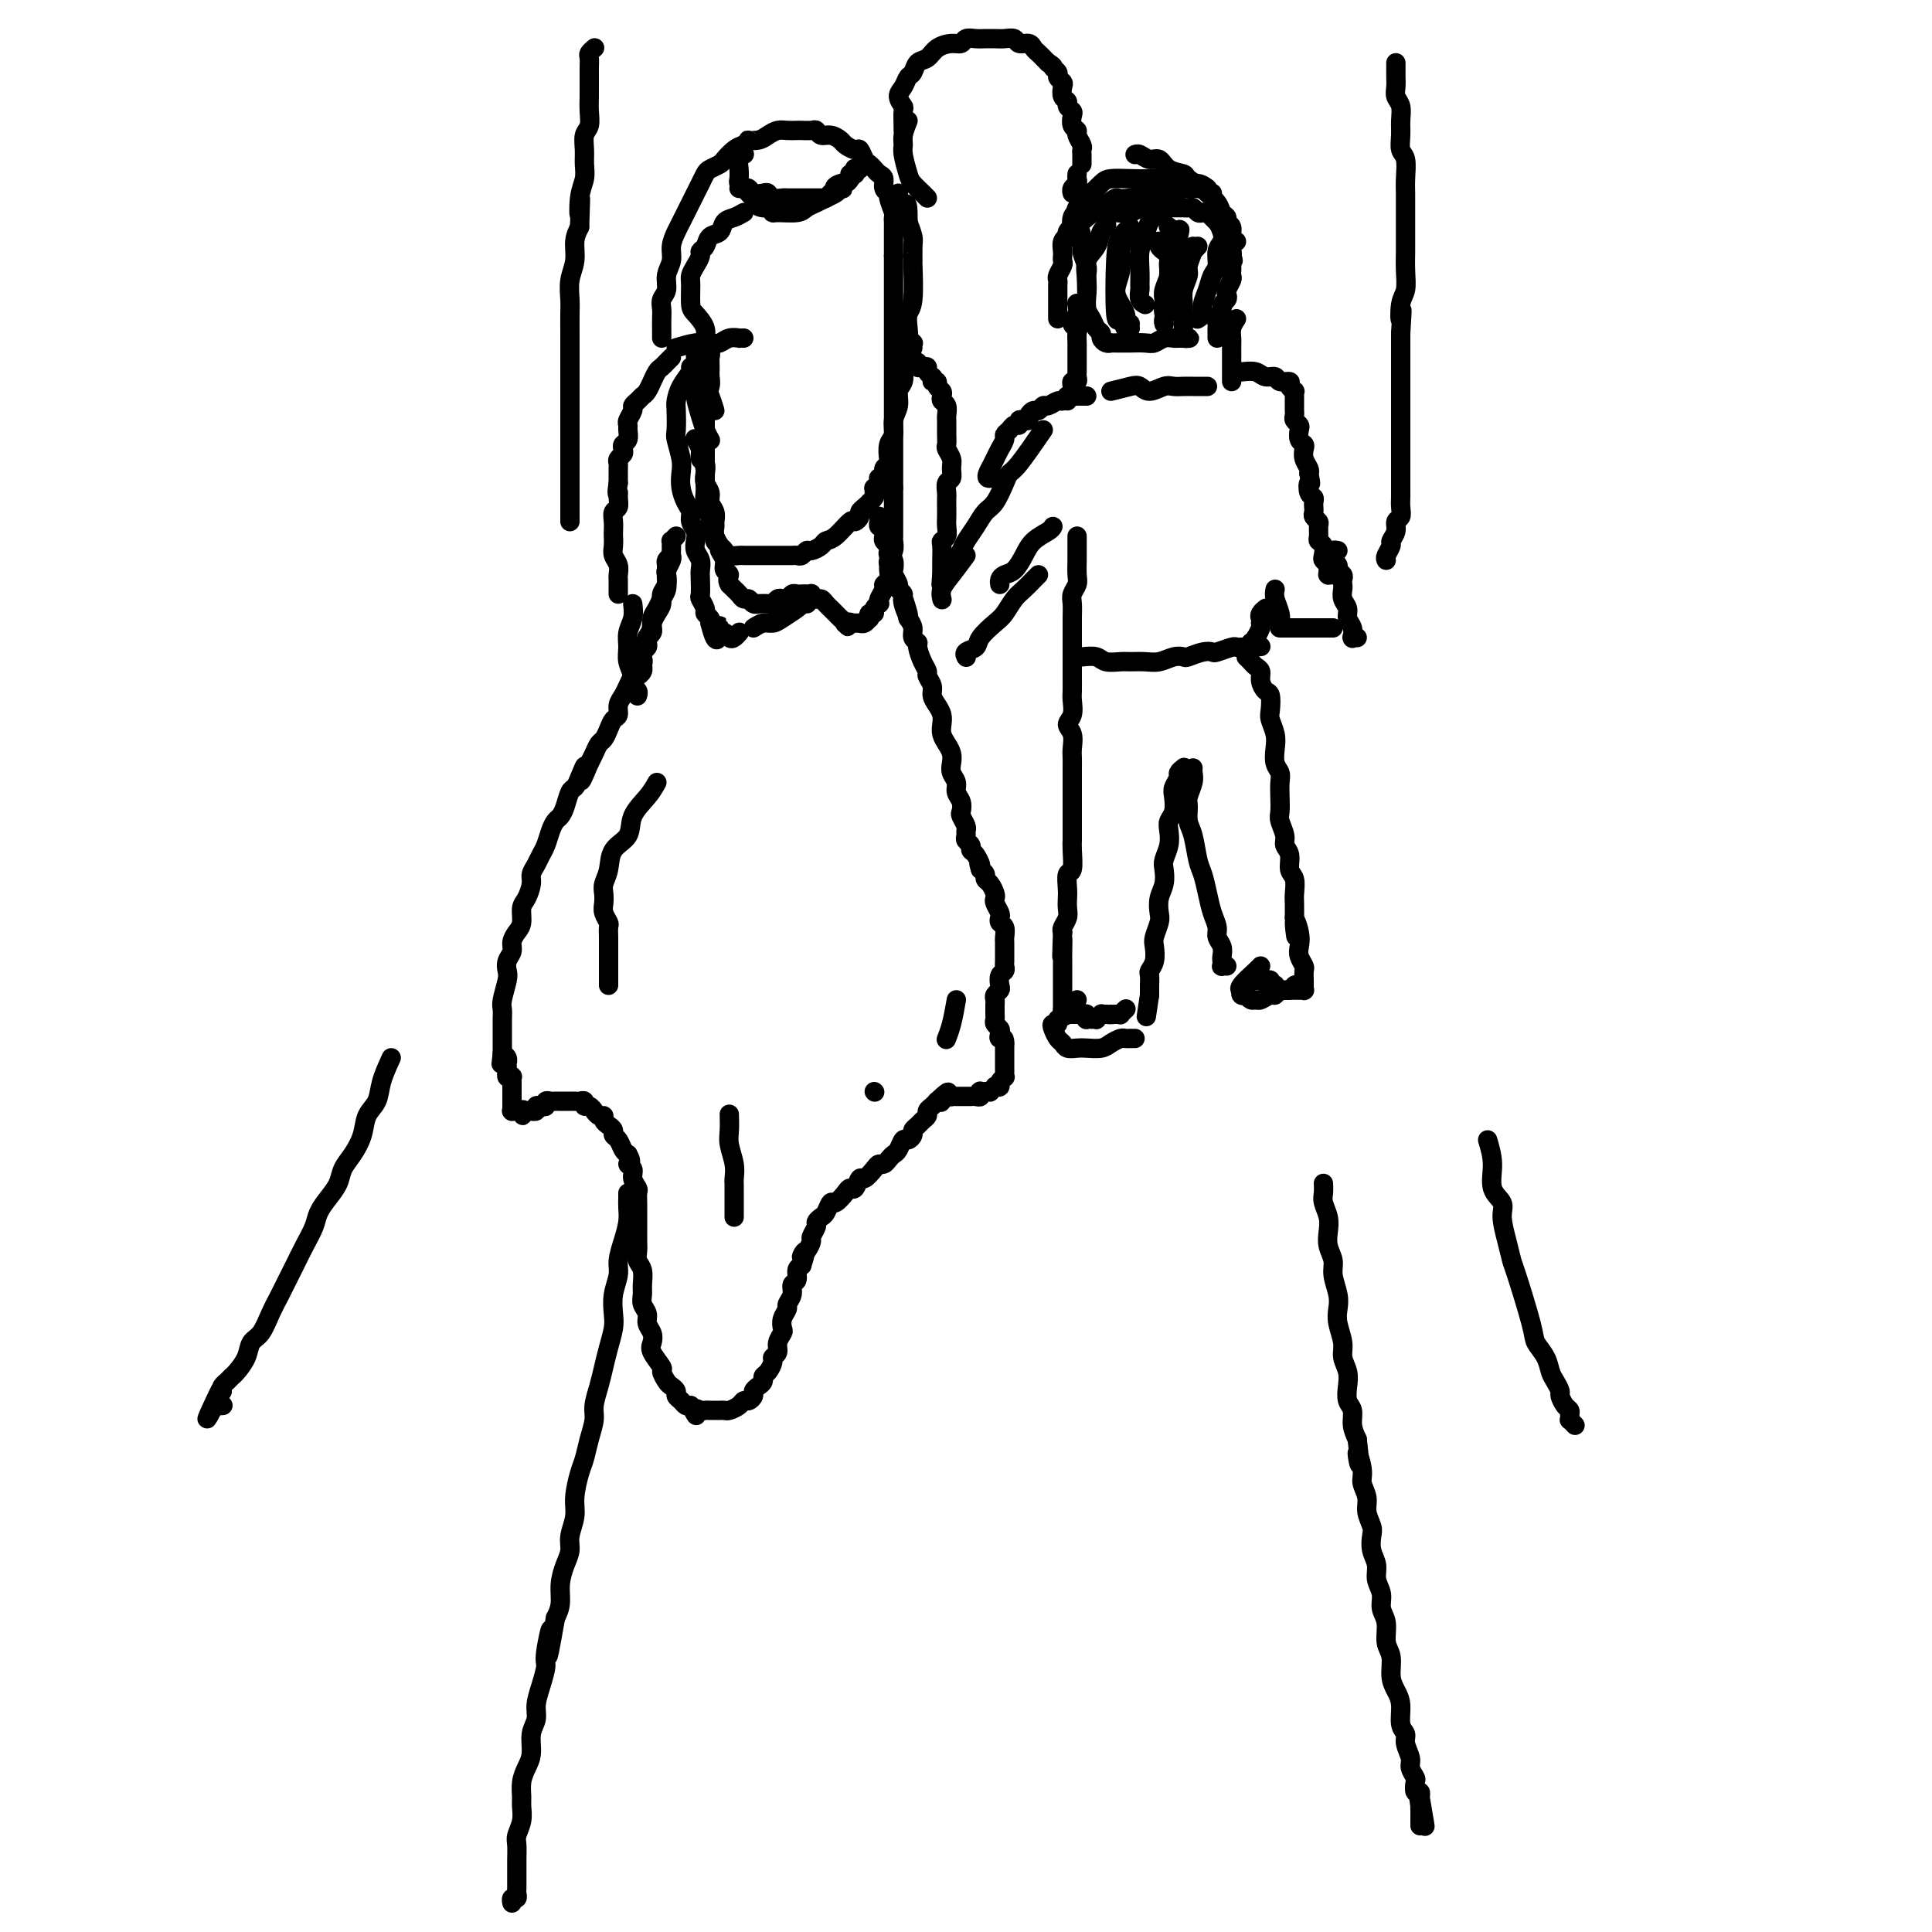 <svg viewBox='0 0 400 400' version='1.1' xmlns='http://www.w3.org/2000/svg' xmlns:xlink='http://www.w3.org/1999/xlink'><g fill='none' stroke='rgb(0,0,0)' stroke-width='4' stroke-linecap='round' stroke-linejoin='round'><path d='M130,247c0.006,0.262 0.012,0.524 0,1c-0.012,0.476 -0.041,1.165 0,2c0.041,0.835 0.151,1.815 0,3c-0.151,1.185 -0.562,2.575 -1,4c-0.438,1.425 -0.901,2.884 -1,4c-0.099,1.116 0.167,1.891 0,3c-0.167,1.109 -0.766,2.554 -1,4c-0.234,1.446 -0.104,2.893 0,4c0.104,1.107 0.182,1.875 0,3c-0.182,1.125 -0.622,2.607 -1,4c-0.378,1.393 -0.693,2.696 -1,4c-0.307,1.304 -0.607,2.607 -1,4c-0.393,1.393 -0.878,2.874 -1,4c-0.122,1.126 0.121,1.897 0,3c-0.121,1.103 -0.606,2.538 -1,4c-0.394,1.462 -0.698,2.951 -1,4c-0.302,1.049 -0.602,1.660 -1,3c-0.398,1.340 -0.894,3.411 -1,5c-0.106,1.589 0.178,2.697 0,4c-0.178,1.303 -0.817,2.803 -1,4c-0.183,1.197 0.092,2.091 0,3c-0.092,0.909 -0.550,1.831 -1,3c-0.450,1.169 -0.890,2.584 -1,4c-0.110,1.416 0.112,2.833 0,4c-0.112,1.167 -0.556,2.083 -1,3'/><path d='M115,335c-2.483,14.086 -1.191,5.300 -1,3c0.191,-2.300 -0.718,1.887 -1,4c-0.282,2.113 0.064,2.154 0,3c-0.064,0.846 -0.538,2.498 -1,4c-0.462,1.502 -0.911,2.852 -1,4c-0.089,1.148 0.183,2.092 0,3c-0.183,0.908 -0.819,1.780 -1,3c-0.181,1.220 0.095,2.787 0,4c-0.095,1.213 -0.560,2.071 -1,3c-0.440,0.929 -0.854,1.930 -1,3c-0.146,1.070 -0.025,2.211 0,3c0.025,0.789 -0.046,1.226 0,2c0.046,0.774 0.208,1.884 0,3c-0.208,1.116 -0.788,2.239 -1,3c-0.212,0.761 -0.057,1.159 0,2c0.057,0.841 0.015,2.123 0,3c-0.015,0.877 -0.004,1.348 0,2c0.004,0.652 0.002,1.485 0,2c-0.002,0.515 -0.004,0.711 0,1c0.004,0.289 0.015,0.670 0,1c-0.015,0.330 -0.057,0.611 0,1c0.057,0.389 0.211,0.888 0,1c-0.211,0.112 -0.788,-0.162 -1,0c-0.212,0.162 -0.061,0.761 0,1c0.061,0.239 0.030,0.120 0,0'/><path d='M274,245c0.030,0.691 0.059,1.381 0,2c-0.059,0.619 -0.208,1.166 0,2c0.208,0.834 0.773,1.955 1,3c0.227,1.045 0.117,2.016 0,3c-0.117,0.984 -0.241,1.982 0,3c0.241,1.018 0.848,2.056 1,3c0.152,0.944 -0.151,1.793 0,3c0.151,1.207 0.758,2.774 1,4c0.242,1.226 0.121,2.113 0,3c-0.121,0.887 -0.242,1.773 0,3c0.242,1.227 0.849,2.794 1,4c0.151,1.206 -0.152,2.051 0,3c0.152,0.949 0.758,2.000 1,3c0.242,1.000 0.120,1.947 0,3c-0.120,1.053 -0.238,2.210 0,3c0.238,0.790 0.833,1.213 1,2c0.167,0.787 -0.095,1.939 0,3c0.095,1.061 0.548,2.030 1,3'/><path d='M281,298c1.018,8.735 0.061,4.072 0,3c-0.061,-1.072 0.772,1.446 1,3c0.228,1.554 -0.149,2.145 0,3c0.149,0.855 0.823,1.975 1,3c0.177,1.025 -0.145,1.954 0,3c0.145,1.046 0.756,2.208 1,3c0.244,0.792 0.122,1.212 0,2c-0.122,0.788 -0.244,1.943 0,3c0.244,1.057 0.854,2.014 1,3c0.146,0.986 -0.172,2.000 0,3c0.172,1.000 0.835,1.985 1,3c0.165,1.015 -0.167,2.060 0,3c0.167,0.940 0.832,1.774 1,3c0.168,1.226 -0.161,2.844 0,4c0.161,1.156 0.813,1.850 1,3c0.187,1.150 -0.089,2.755 0,4c0.089,1.245 0.545,2.128 1,3c0.455,0.872 0.911,1.732 1,3c0.089,1.268 -0.187,2.944 0,4c0.187,1.056 0.838,1.491 1,2c0.162,0.509 -0.167,1.091 0,2c0.167,0.909 0.828,2.146 1,3c0.172,0.854 -0.146,1.324 0,2c0.146,0.676 0.757,1.558 1,2c0.243,0.442 0.118,0.444 0,1c-0.118,0.556 -0.228,1.666 0,2c0.228,0.334 0.793,-0.106 1,0c0.207,0.106 0.056,0.759 0,1c-0.056,0.241 -0.016,0.069 0,0c0.016,-0.069 0.008,-0.034 0,0'/><path d='M294,372c2.011,11.609 0.539,3.632 0,1c-0.539,-2.632 -0.144,0.082 0,1c0.144,0.918 0.039,0.040 0,0c-0.039,-0.040 -0.010,0.759 0,1c0.010,0.241 0.003,-0.074 0,0c-0.003,0.074 -0.001,0.538 0,1c0.001,0.462 0.000,0.922 0,1c-0.000,0.078 -0.000,-0.227 0,0c0.000,0.227 0.000,0.984 0,1c-0.000,0.016 -0.000,-0.710 0,-1c0.000,-0.290 0.000,-0.145 0,0'/><path d='M140,111c-0.423,0.455 -0.845,0.909 -1,1c-0.155,0.091 -0.042,-0.183 0,0c0.042,0.183 0.012,0.821 0,1c-0.012,0.179 -0.007,-0.103 0,0c0.007,0.103 0.016,0.590 0,1c-0.016,0.410 -0.056,0.743 0,1c0.056,0.257 0.207,0.439 0,1c-0.207,0.561 -0.773,1.501 -1,2c-0.227,0.499 -0.116,0.556 0,1c0.116,0.444 0.238,1.274 0,2c-0.238,0.726 -0.834,1.346 -1,2c-0.166,0.654 0.100,1.341 0,2c-0.100,0.659 -0.567,1.291 -1,2c-0.433,0.709 -0.834,1.496 -1,2c-0.166,0.504 -0.097,0.727 0,1c0.097,0.273 0.223,0.598 0,1c-0.223,0.402 -0.796,0.881 -1,1c-0.204,0.119 -0.041,-0.123 0,0c0.041,0.123 -0.042,0.611 0,1c0.042,0.389 0.207,0.679 0,1c-0.207,0.321 -0.788,0.674 -1,1c-0.212,0.326 -0.057,0.626 0,1c0.057,0.374 0.016,0.821 0,1c-0.016,0.179 -0.008,0.089 0,0'/><path d='M133,137c-1.084,3.958 -0.294,0.854 0,0c0.294,-0.854 0.093,0.542 0,1c-0.093,0.458 -0.077,-0.021 0,0c0.077,0.021 0.217,0.541 0,1c-0.217,0.459 -0.790,0.855 -1,1c-0.210,0.145 -0.056,0.039 0,0c0.056,-0.039 0.015,-0.010 0,0c-0.015,0.010 -0.004,0.003 0,0c0.004,-0.003 0.001,-0.001 0,0c-0.001,0.001 -0.001,0.000 0,0'/><path d='M139,115c-0.422,0.365 -0.844,0.731 -1,1c-0.156,0.269 -0.045,0.442 0,1c0.045,0.558 0.023,1.500 0,2c-0.023,0.500 -0.049,0.556 0,1c0.049,0.444 0.172,1.274 0,2c-0.172,0.726 -0.637,1.348 -1,2c-0.363,0.652 -0.622,1.333 -1,2c-0.378,0.667 -0.876,1.320 -1,2c-0.124,0.680 0.125,1.386 0,2c-0.125,0.614 -0.625,1.137 -1,2c-0.375,0.863 -0.625,2.065 -1,3c-0.375,0.935 -0.874,1.601 -1,2c-0.126,0.399 0.120,0.529 0,1c-0.120,0.471 -0.606,1.282 -1,2c-0.394,0.718 -0.697,1.343 -1,2c-0.303,0.657 -0.606,1.344 -1,2c-0.394,0.656 -0.879,1.279 -1,2c-0.121,0.721 0.122,1.540 0,2c-0.122,0.460 -0.610,0.560 -1,1c-0.390,0.440 -0.682,1.220 -1,2c-0.318,0.780 -0.663,1.560 -1,2c-0.337,0.440 -0.668,0.542 -1,1c-0.332,0.458 -0.666,1.274 -1,2c-0.334,0.726 -0.667,1.363 -1,2'/><path d='M122,158c-2.809,6.788 -1.330,2.259 -1,1c0.330,-1.259 -0.489,0.752 -1,2c-0.511,1.248 -0.714,1.734 -1,2c-0.286,0.266 -0.654,0.311 -1,1c-0.346,0.689 -0.670,2.023 -1,3c-0.330,0.977 -0.666,1.599 -1,2c-0.334,0.401 -0.667,0.583 -1,1c-0.333,0.417 -0.668,1.071 -1,2c-0.332,0.929 -0.663,2.135 -1,3c-0.337,0.865 -0.682,1.391 -1,2c-0.318,0.609 -0.611,1.303 -1,2c-0.389,0.697 -0.874,1.398 -1,2c-0.126,0.602 0.107,1.106 0,2c-0.107,0.894 -0.555,2.179 -1,3c-0.445,0.821 -0.889,1.179 -1,2c-0.111,0.821 0.110,2.107 0,3c-0.110,0.893 -0.552,1.395 -1,2c-0.448,0.605 -0.904,1.315 -1,2c-0.096,0.685 0.167,1.346 0,2c-0.167,0.654 -0.763,1.302 -1,2c-0.237,0.698 -0.116,1.447 0,2c0.116,0.553 0.227,0.912 0,2c-0.227,1.088 -0.793,2.906 -1,4c-0.207,1.094 -0.055,1.463 0,2c0.055,0.537 0.015,1.243 0,2c-0.015,0.757 -0.004,1.565 0,2c0.004,0.435 0.001,0.498 0,1c-0.001,0.502 -0.000,1.443 0,2c0.000,0.557 0.000,0.731 0,1c-0.000,0.269 -0.000,0.635 0,1'/><path d='M104,218c-0.370,3.802 -0.295,1.807 0,1c0.295,-0.807 0.811,-0.428 1,0c0.189,0.428 0.051,0.903 0,1c-0.051,0.097 -0.013,-0.185 0,0c0.013,0.185 0.003,0.838 0,1c-0.003,0.162 0.003,-0.167 0,0c-0.003,0.167 -0.015,0.828 0,1c0.015,0.172 0.057,-0.146 0,0c-0.057,0.146 -0.211,0.756 0,1c0.211,0.244 0.789,0.122 1,0c0.211,-0.122 0.057,-0.244 0,0c-0.057,0.244 -0.015,0.853 0,1c0.015,0.147 0.004,-0.167 0,0c-0.004,0.167 -0.001,0.814 0,1c0.001,0.186 0.000,-0.090 0,0c-0.000,0.090 -0.000,0.545 0,1c0.000,0.455 0.000,0.911 0,1c-0.000,0.089 -0.000,-0.187 0,0c0.000,0.187 0.000,0.839 0,1c-0.000,0.161 -0.000,-0.167 0,0c0.000,0.167 0.000,0.829 0,1c-0.000,0.171 -0.001,-0.150 0,0c0.001,0.150 0.004,0.772 0,1c-0.004,0.228 -0.015,0.061 0,0c0.015,-0.061 0.056,-0.016 0,0c-0.056,0.016 -0.208,0.004 0,0c0.208,-0.004 0.777,-0.001 1,0c0.223,0.001 0.098,0.000 0,0c-0.098,-0.000 -0.171,-0.000 0,0c0.171,0.000 0.585,0.000 1,0'/><path d='M108,230c0.576,1.857 0.015,0.498 0,0c-0.015,-0.498 0.517,-0.137 1,0c0.483,0.137 0.917,0.051 1,0c0.083,-0.051 -0.184,-0.065 0,0c0.184,0.065 0.819,0.210 1,0c0.181,-0.210 -0.092,-0.774 0,-1c0.092,-0.226 0.549,-0.113 1,0c0.451,0.113 0.894,0.226 1,0c0.106,-0.226 -0.126,-0.793 0,-1c0.126,-0.207 0.611,-0.056 1,0c0.389,0.056 0.683,0.015 1,0c0.317,-0.015 0.659,-0.004 1,0c0.341,0.004 0.683,0.001 1,0c0.317,-0.001 0.611,-0.001 1,0c0.389,0.001 0.874,0.004 1,0c0.126,-0.004 -0.107,-0.016 0,0c0.107,0.016 0.554,0.061 1,0c0.446,-0.061 0.889,-0.228 1,0c0.111,0.228 -0.111,0.850 0,1c0.111,0.150 0.556,-0.171 1,0c0.444,0.171 0.889,0.833 1,1c0.111,0.167 -0.111,-0.163 0,0c0.111,0.163 0.556,0.817 1,1c0.444,0.183 0.889,-0.105 1,0c0.111,0.105 -0.111,0.605 0,1c0.111,0.395 0.554,0.687 1,1c0.446,0.313 0.893,0.647 1,1c0.107,0.353 -0.126,0.723 0,1c0.126,0.277 0.611,0.459 1,1c0.389,0.541 0.683,1.440 1,2c0.317,0.560 0.659,0.780 1,1'/><path d='M130,239c1.173,1.964 0.104,1.873 0,2c-0.104,0.127 0.757,0.471 1,1c0.243,0.529 -0.131,1.244 0,2c0.131,0.756 0.767,1.553 1,2c0.233,0.447 0.062,0.542 0,1c-0.062,0.458 -0.017,1.277 0,2c0.017,0.723 0.005,1.348 0,2c-0.005,0.652 -0.002,1.330 0,2c0.002,0.670 0.004,1.333 0,2c-0.004,0.667 -0.015,1.337 0,2c0.015,0.663 0.057,1.318 0,2c-0.057,0.682 -0.212,1.390 0,2c0.212,0.610 0.793,1.122 1,2c0.207,0.878 0.040,2.122 0,3c-0.040,0.878 0.045,1.390 0,2c-0.045,0.610 -0.222,1.319 0,2c0.222,0.681 0.842,1.336 1,2c0.158,0.664 -0.146,1.337 0,2c0.146,0.663 0.742,1.314 1,2c0.258,0.686 0.177,1.406 0,2c-0.177,0.594 -0.451,1.062 0,2c0.451,0.938 1.627,2.345 2,3c0.373,0.655 -0.059,0.557 0,1c0.059,0.443 0.607,1.428 1,2c0.393,0.572 0.630,0.731 1,1c0.370,0.269 0.873,0.647 1,1c0.127,0.353 -0.120,0.682 0,1c0.120,0.318 0.609,0.624 1,1c0.391,0.376 0.683,0.822 1,1c0.317,0.178 0.658,0.089 1,0'/><path d='M143,291c1.726,3.475 1.040,1.663 1,1c-0.040,-0.663 0.567,-0.178 1,0c0.433,0.178 0.694,0.047 1,0c0.306,-0.047 0.658,-0.012 1,0c0.342,0.012 0.673,0.001 1,0c0.327,-0.001 0.651,0.010 1,0c0.349,-0.010 0.723,-0.040 1,0c0.277,0.040 0.456,0.151 1,0c0.544,-0.151 1.451,-0.565 2,-1c0.549,-0.435 0.738,-0.890 1,-1c0.262,-0.110 0.596,0.125 1,0c0.404,-0.125 0.878,-0.611 1,-1c0.122,-0.389 -0.108,-0.681 0,-1c0.108,-0.319 0.555,-0.667 1,-1c0.445,-0.333 0.889,-0.653 1,-1c0.111,-0.347 -0.110,-0.722 0,-1c0.110,-0.278 0.550,-0.458 1,-1c0.450,-0.542 0.909,-1.444 1,-2c0.091,-0.556 -0.186,-0.764 0,-1c0.186,-0.236 0.833,-0.500 1,-1c0.167,-0.500 -0.147,-1.237 0,-2c0.147,-0.763 0.756,-1.552 1,-2c0.244,-0.448 0.122,-0.557 0,-1c-0.122,-0.443 -0.244,-1.222 0,-2c0.244,-0.778 0.854,-1.555 1,-2c0.146,-0.445 -0.172,-0.557 0,-1c0.172,-0.443 0.833,-1.218 1,-2c0.167,-0.782 -0.162,-1.570 0,-2c0.162,-0.430 0.813,-0.500 1,-1c0.187,-0.500 -0.089,-1.428 0,-2c0.089,-0.572 0.545,-0.786 1,-1'/><path d='M166,262c1.504,-4.599 0.263,-2.598 0,-2c-0.263,0.598 0.450,-0.207 1,-1c0.550,-0.793 0.935,-1.575 1,-2c0.065,-0.425 -0.190,-0.494 0,-1c0.190,-0.506 0.825,-1.450 1,-2c0.175,-0.550 -0.109,-0.706 0,-1c0.109,-0.294 0.610,-0.726 1,-1c0.390,-0.274 0.668,-0.389 1,-1c0.332,-0.611 0.719,-1.717 1,-2c0.281,-0.283 0.457,0.256 1,0c0.543,-0.256 1.454,-1.307 2,-2c0.546,-0.693 0.727,-1.029 1,-1c0.273,0.029 0.636,0.424 1,0c0.364,-0.424 0.727,-1.668 1,-2c0.273,-0.332 0.454,0.248 1,0c0.546,-0.248 1.456,-1.324 2,-2c0.544,-0.676 0.723,-0.953 1,-1c0.277,-0.047 0.652,0.137 1,0c0.348,-0.137 0.670,-0.596 1,-1c0.330,-0.404 0.667,-0.752 1,-1c0.333,-0.248 0.663,-0.395 1,-1c0.337,-0.605 0.682,-1.668 1,-2c0.318,-0.332 0.610,0.066 1,0c0.390,-0.066 0.879,-0.595 1,-1c0.121,-0.405 -0.126,-0.686 0,-1c0.126,-0.314 0.625,-0.662 1,-1c0.375,-0.338 0.625,-0.668 1,-1c0.375,-0.332 0.874,-0.666 1,-1c0.126,-0.334 -0.120,-0.667 0,-1c0.120,-0.333 0.606,-0.667 1,-1c0.394,-0.333 0.697,-0.667 1,-1'/><path d='M194,228c4.050,-3.807 1.677,-0.824 1,0c-0.677,0.824 0.344,-0.511 1,-1c0.656,-0.489 0.949,-0.131 1,0c0.051,0.131 -0.140,0.035 0,0c0.140,-0.035 0.611,-0.009 1,0c0.389,0.009 0.695,0.002 1,0c0.305,-0.002 0.607,0.000 1,0c0.393,-0.000 0.876,-0.004 1,0c0.124,0.004 -0.111,0.015 0,0c0.111,-0.015 0.570,-0.057 1,0c0.430,0.057 0.832,0.211 1,0c0.168,-0.211 0.102,-0.789 0,-1c-0.102,-0.211 -0.239,-0.056 0,0c0.239,0.056 0.853,0.011 1,0c0.147,-0.011 -0.172,0.011 0,0c0.172,-0.011 0.835,-0.055 1,0c0.165,0.055 -0.167,0.208 0,0c0.167,-0.208 0.833,-0.778 1,-1c0.167,-0.222 -0.166,-0.097 0,0c0.166,0.097 0.829,0.166 1,0c0.171,-0.166 -0.150,-0.568 0,-1c0.150,-0.432 0.772,-0.894 1,-1c0.228,-0.106 0.061,0.145 0,0c-0.061,-0.145 -0.016,-0.687 0,-1c0.016,-0.313 0.004,-0.399 0,-1c-0.004,-0.601 -0.001,-1.718 0,-2c0.001,-0.282 0.000,0.270 0,0c-0.000,-0.270 -0.000,-1.363 0,-2c0.000,-0.637 0.000,-0.819 0,-1'/><path d='M208,216c0.087,-1.571 -0.695,-0.998 -1,-1c-0.305,-0.002 -0.134,-0.578 0,-1c0.134,-0.422 0.232,-0.690 0,-1c-0.232,-0.310 -0.794,-0.660 -1,-1c-0.206,-0.340 -0.055,-0.668 0,-1c0.055,-0.332 0.014,-0.666 0,-1c-0.014,-0.334 0.000,-0.667 0,-1c-0.000,-0.333 -0.014,-0.666 0,-1c0.014,-0.334 0.055,-0.671 0,-1c-0.055,-0.329 -0.207,-0.651 0,-1c0.207,-0.349 0.773,-0.724 1,-1c0.227,-0.276 0.113,-0.454 0,-1c-0.113,-0.546 -0.226,-1.459 0,-2c0.226,-0.541 0.793,-0.708 1,-1c0.207,-0.292 0.056,-0.708 0,-1c-0.056,-0.292 -0.015,-0.458 0,-1c0.015,-0.542 0.005,-1.458 0,-2c-0.005,-0.542 -0.005,-0.708 0,-1c0.005,-0.292 0.015,-0.708 0,-1c-0.015,-0.292 -0.056,-0.458 0,-1c0.056,-0.542 0.207,-1.458 0,-2c-0.207,-0.542 -0.774,-0.709 -1,-1c-0.226,-0.291 -0.112,-0.707 0,-1c0.112,-0.293 0.224,-0.463 0,-1c-0.224,-0.537 -0.782,-1.439 -1,-2c-0.218,-0.561 -0.096,-0.780 0,-1c0.096,-0.220 0.167,-0.440 0,-1c-0.167,-0.560 -0.570,-1.459 -1,-2c-0.430,-0.541 -0.885,-0.722 -1,-1c-0.115,-0.278 0.110,-0.651 0,-1c-0.110,-0.349 -0.555,-0.675 -1,-1'/><path d='M203,180c-0.730,-2.284 -0.056,-0.993 0,-1c0.056,-0.007 -0.507,-1.311 -1,-2c-0.493,-0.689 -0.917,-0.762 -1,-1c-0.083,-0.238 0.175,-0.640 0,-1c-0.175,-0.360 -0.783,-0.678 -1,-1c-0.217,-0.322 -0.044,-0.649 0,-1c0.044,-0.351 -0.040,-0.727 0,-1c0.040,-0.273 0.203,-0.443 0,-1c-0.203,-0.557 -0.771,-1.500 -1,-2c-0.229,-0.500 -0.118,-0.557 0,-1c0.118,-0.443 0.242,-1.274 0,-2c-0.242,-0.726 -0.849,-1.349 -1,-2c-0.151,-0.651 0.153,-1.329 0,-2c-0.153,-0.671 -0.763,-1.334 -1,-2c-0.237,-0.666 -0.102,-1.333 0,-2c0.102,-0.667 0.172,-1.333 0,-2c-0.172,-0.667 -0.585,-1.333 -1,-2c-0.415,-0.667 -0.833,-1.333 -1,-2c-0.167,-0.667 -0.082,-1.333 0,-2c0.082,-0.667 0.162,-1.334 0,-2c-0.162,-0.666 -0.564,-1.330 -1,-2c-0.436,-0.670 -0.904,-1.347 -1,-2c-0.096,-0.653 0.180,-1.282 0,-2c-0.180,-0.718 -0.818,-1.527 -1,-2c-0.182,-0.473 0.091,-0.612 0,-1c-0.091,-0.388 -0.545,-1.024 -1,-2c-0.455,-0.976 -0.909,-2.292 -1,-3c-0.091,-0.708 0.182,-0.808 0,-1c-0.182,-0.192 -0.818,-0.475 -1,-1c-0.182,-0.525 0.091,-1.293 0,-2c-0.091,-0.707 -0.545,-1.354 -1,-2'/><path d='M188,128c-2.255,-8.178 -0.393,-2.624 0,-1c0.393,1.624 -0.683,-0.682 -1,-2c-0.317,-1.318 0.125,-1.647 0,-2c-0.125,-0.353 -0.817,-0.728 -1,-1c-0.183,-0.272 0.143,-0.440 0,-1c-0.143,-0.560 -0.757,-1.512 -1,-2c-0.243,-0.488 -0.117,-0.512 0,-1c0.117,-0.488 0.224,-1.440 0,-2c-0.224,-0.560 -0.778,-0.727 -1,-1c-0.222,-0.273 -0.112,-0.650 0,-1c0.112,-0.350 0.227,-0.672 0,-1c-0.227,-0.328 -0.797,-0.661 -1,-1c-0.203,-0.339 -0.040,-0.683 0,-1c0.040,-0.317 -0.042,-0.606 0,-1c0.042,-0.394 0.207,-0.894 0,-1c-0.207,-0.106 -0.788,0.182 -1,0c-0.212,-0.182 -0.057,-0.833 0,-1c0.057,-0.167 0.015,0.151 0,0c-0.015,-0.151 -0.004,-0.771 0,-1c0.004,-0.229 0.001,-0.065 0,0c-0.001,0.065 -0.001,0.033 0,0'/><path d='M139,74c-0.331,0.322 -0.662,0.645 -1,1c-0.338,0.355 -0.682,0.743 -1,1c-0.318,0.257 -0.610,0.383 -1,1c-0.390,0.617 -0.878,1.723 -1,2c-0.122,0.277 0.121,-0.276 0,0c-0.121,0.276 -0.606,1.382 -1,2c-0.394,0.618 -0.698,0.747 -1,1c-0.302,0.253 -0.603,0.631 -1,1c-0.397,0.369 -0.891,0.728 -1,1c-0.109,0.272 0.168,0.458 0,1c-0.168,0.542 -0.781,1.441 -1,2c-0.219,0.559 -0.045,0.780 0,1c0.045,0.220 -0.040,0.440 0,1c0.040,0.560 0.203,1.459 0,2c-0.203,0.541 -0.772,0.722 -1,1c-0.228,0.278 -0.114,0.651 0,1c0.114,0.349 0.227,0.675 0,1c-0.227,0.325 -0.793,0.651 -1,1c-0.207,0.349 -0.056,0.722 0,1c0.056,0.278 0.015,0.459 0,1c-0.015,0.541 -0.004,1.440 0,2c0.004,0.560 0.002,0.780 0,1'/><path d='M128,100c-0.460,2.897 -0.109,2.141 0,2c0.109,-0.141 -0.023,0.333 0,1c0.023,0.667 0.202,1.526 0,2c-0.202,0.474 -0.786,0.564 -1,1c-0.214,0.436 -0.058,1.219 0,2c0.058,0.781 0.019,1.560 0,2c-0.019,0.440 -0.019,0.541 0,1c0.019,0.459 0.058,1.274 0,2c-0.058,0.726 -0.212,1.361 0,2c0.212,0.639 0.789,1.281 1,2c0.211,0.719 0.057,1.516 0,2c-0.057,0.484 -0.015,0.655 0,1c0.015,0.345 0.004,0.863 0,1c-0.004,0.137 -0.001,-0.108 0,0c0.001,0.108 0.000,0.567 0,1c-0.000,0.433 -0.000,0.838 0,1c0.000,0.162 0.000,0.081 0,0'/><path d='M186,73c0.424,-0.534 0.848,-1.067 1,-1c0.152,0.067 0.031,0.735 0,1c-0.031,0.265 0.029,0.128 0,0c-0.029,-0.128 -0.147,-0.245 0,0c0.147,0.245 0.561,0.854 1,1c0.439,0.146 0.905,-0.171 1,0c0.095,0.171 -0.181,0.830 0,1c0.181,0.170 0.818,-0.148 1,0c0.182,0.148 -0.091,0.761 0,1c0.091,0.239 0.547,0.103 1,0c0.453,-0.103 0.905,-0.172 1,0c0.095,0.172 -0.167,0.585 0,1c0.167,0.415 0.762,0.833 1,1c0.238,0.167 0.119,0.084 0,0'/><path d='M193,78c1.018,1.013 0.063,1.045 0,1c-0.063,-0.045 0.767,-0.166 1,0c0.233,0.166 -0.130,0.621 0,1c0.130,0.379 0.753,0.683 1,1c0.247,0.317 0.119,0.648 0,1c-0.119,0.352 -0.228,0.724 0,1c0.228,0.276 0.793,0.455 1,1c0.207,0.545 0.055,1.454 0,2c-0.055,0.546 -0.015,0.728 0,1c0.015,0.272 0.003,0.635 0,1c-0.003,0.365 0.003,0.731 0,1c-0.003,0.269 -0.015,0.442 0,1c0.015,0.558 0.058,1.501 0,2c-0.058,0.499 -0.215,0.552 0,1c0.215,0.448 0.804,1.290 1,2c0.196,0.710 0.000,1.289 0,2c-0.000,0.711 0.196,1.556 0,2c-0.196,0.444 -0.785,0.489 -1,1c-0.215,0.511 -0.058,1.488 0,2c0.058,0.512 0.017,0.561 0,1c-0.017,0.439 -0.008,1.270 0,2c0.008,0.730 0.016,1.359 0,2c-0.016,0.641 -0.057,1.293 0,2c0.057,0.707 0.211,1.470 0,2c-0.211,0.530 -0.789,0.829 -1,1c-0.211,0.171 -0.057,0.214 0,1c0.057,0.786 0.015,2.314 0,3c-0.015,0.686 -0.004,0.531 0,1c0.004,0.469 0.001,1.563 0,2c-0.001,0.437 -0.001,0.219 0,0'/><path d='M195,119c-0.309,3.569 -0.083,1.493 0,1c0.083,-0.493 0.022,0.598 0,1c-0.022,0.402 -0.006,0.115 0,0c0.006,-0.115 0.003,-0.057 0,0'/><path d='M140,72c1.400,-0.415 2.800,-0.829 4,-1c1.200,-0.171 2.201,-0.098 3,0c0.799,0.098 1.395,0.223 2,0c0.605,-0.223 1.220,-0.792 2,-1c0.780,-0.208 1.724,-0.056 2,0c0.276,0.056 -0.118,0.015 0,0c0.118,-0.015 0.748,-0.004 1,0c0.252,0.004 0.126,0.002 0,0'/><path d='M189,72c-0.030,-0.453 -0.061,-0.906 0,-1c0.061,-0.094 0.212,0.171 0,0c-0.212,-0.171 -0.788,-0.777 -1,-1c-0.212,-0.223 -0.061,-0.064 0,0c0.061,0.064 0.030,0.032 0,0'/><path d='M137,70c0.002,-0.666 0.005,-1.332 0,-2c-0.005,-0.668 -0.016,-1.337 0,-2c0.016,-0.663 0.061,-1.321 0,-2c-0.061,-0.679 -0.227,-1.378 0,-2c0.227,-0.622 0.849,-1.168 1,-2c0.151,-0.832 -0.167,-1.952 0,-3c0.167,-1.048 0.818,-2.024 1,-3c0.182,-0.976 -0.106,-1.952 0,-3c0.106,-1.048 0.606,-2.168 1,-3c0.394,-0.832 0.683,-1.378 1,-2c0.317,-0.622 0.663,-1.322 1,-2c0.337,-0.678 0.667,-1.333 1,-2c0.333,-0.667 0.671,-1.345 1,-2c0.329,-0.655 0.651,-1.288 1,-2c0.349,-0.712 0.726,-1.504 1,-2c0.274,-0.496 0.443,-0.696 1,-1c0.557,-0.304 1.500,-0.710 2,-1c0.500,-0.290 0.558,-0.463 1,-1c0.442,-0.537 1.269,-1.439 2,-2c0.731,-0.561 1.365,-0.780 2,-1'/><path d='M154,30c1.368,-1.167 0.789,-1.083 1,-1c0.211,0.083 1.212,0.166 2,0c0.788,-0.166 1.362,-0.580 2,-1c0.638,-0.420 1.341,-0.844 2,-1c0.659,-0.156 1.276,-0.043 2,0c0.724,0.043 1.555,0.015 2,0c0.445,-0.015 0.503,-0.019 1,0c0.497,0.019 1.433,0.061 2,0c0.567,-0.061 0.767,-0.224 1,0c0.233,0.224 0.500,0.835 1,1c0.500,0.165 1.233,-0.115 2,0c0.767,0.115 1.567,0.626 2,1c0.433,0.374 0.497,0.611 1,1c0.503,0.389 1.444,0.930 2,1c0.556,0.070 0.726,-0.332 1,0c0.274,0.332 0.652,1.397 1,2c0.348,0.603 0.667,0.742 1,1c0.333,0.258 0.682,0.633 1,1c0.318,0.367 0.606,0.726 1,1c0.394,0.274 0.894,0.462 1,1c0.106,0.538 -0.182,1.425 0,2c0.182,0.575 0.833,0.837 1,1c0.167,0.163 -0.151,0.228 0,1c0.151,0.772 0.773,2.252 1,3c0.227,0.748 0.061,0.763 0,1c-0.061,0.237 -0.016,0.697 0,1c0.016,0.303 0.004,0.449 0,1c-0.004,0.551 -0.001,1.509 0,2c0.001,0.491 0.000,0.517 0,1c-0.000,0.483 -0.000,1.424 0,2c0.000,0.576 0.000,0.788 0,1'/><path d='M185,53c0.000,1.732 0.000,1.562 0,2c-0.000,0.438 0.000,1.483 0,2c0.000,0.517 0.000,0.505 0,1c0.000,0.495 0.000,1.498 0,2c0.000,0.502 -0.000,0.504 0,1c0.000,0.496 0.000,1.485 0,2c0.000,0.515 0.000,0.557 0,1c0.000,0.443 0.000,1.287 0,2c0.000,0.713 0.000,1.294 0,2c0.000,0.706 0.000,1.536 0,2c-0.000,0.464 0.000,0.562 0,1c0.000,0.438 0.000,1.215 0,2c0.000,0.785 0.000,1.576 0,2c0.000,0.424 -0.000,0.481 0,1c0.000,0.519 -0.000,1.501 0,2c0.000,0.499 -0.000,0.514 0,1c0.000,0.486 -0.000,1.444 0,2c0.000,0.556 -0.000,0.710 0,1c0.000,0.290 -0.000,0.715 0,1c0.000,0.285 -0.000,0.429 0,1c0.000,0.571 -0.000,1.570 0,2c0.000,0.430 -0.000,0.290 0,1c0.000,0.710 -0.000,2.270 0,3c0.000,0.730 -0.000,0.628 0,1c0.000,0.372 -0.000,1.216 0,2c0.000,0.784 -0.000,1.508 0,2c0.000,0.492 -0.000,0.750 0,1c0.000,0.250 -0.000,0.490 0,1c0.000,0.510 -0.000,1.288 0,2c0.000,0.712 0.000,1.356 0,2'/><path d='M185,101c-0.000,7.842 -0.000,3.448 0,2c0.000,-1.448 0.000,0.050 0,1c-0.000,0.950 -0.000,1.353 0,2c0.000,0.647 0.001,1.538 0,2c-0.001,0.462 -0.004,0.495 0,1c0.004,0.505 0.015,1.484 0,2c-0.015,0.516 -0.057,0.571 0,1c0.057,0.429 0.212,1.232 0,2c-0.212,0.768 -0.793,1.501 -1,2c-0.207,0.499 -0.040,0.763 0,1c0.040,0.237 -0.045,0.448 0,1c0.045,0.552 0.222,1.444 0,2c-0.222,0.556 -0.843,0.775 -1,1c-0.157,0.225 0.150,0.455 0,1c-0.150,0.545 -0.757,1.404 -1,2c-0.243,0.596 -0.121,0.929 0,1c0.121,0.071 0.243,-0.121 0,0c-0.243,0.121 -0.849,0.553 -1,1c-0.151,0.447 0.153,0.908 0,1c-0.153,0.092 -0.763,-0.186 -1,0c-0.237,0.186 -0.101,0.834 0,1c0.101,0.166 0.167,-0.152 0,0c-0.167,0.152 -0.566,0.773 -1,1c-0.434,0.227 -0.904,0.061 -1,0c-0.096,-0.061 0.180,-0.016 0,0c-0.180,0.016 -0.818,0.004 -1,0c-0.182,-0.004 0.091,-0.001 0,0c-0.091,0.001 -0.545,0.001 -1,0'/><path d='M176,129c-1.174,1.395 -0.108,0.384 0,0c0.108,-0.384 -0.740,-0.140 -1,0c-0.260,0.140 0.070,0.177 0,0c-0.070,-0.177 -0.540,-0.569 -1,-1c-0.460,-0.431 -0.911,-0.903 -1,-1c-0.089,-0.097 0.183,0.180 0,0c-0.183,-0.180 -0.822,-0.818 -1,-1c-0.178,-0.182 0.106,0.091 0,0c-0.106,-0.091 -0.602,-0.546 -1,-1c-0.398,-0.454 -0.698,-0.906 -1,-1c-0.302,-0.094 -0.606,0.171 -1,0c-0.394,-0.171 -0.879,-0.778 -1,-1c-0.121,-0.222 0.122,-0.061 0,0c-0.122,0.061 -0.610,0.020 -1,0c-0.390,-0.020 -0.682,-0.019 -1,0c-0.318,0.019 -0.663,0.057 -1,0c-0.337,-0.057 -0.668,-0.208 -1,0c-0.332,0.208 -0.665,0.774 -1,1c-0.335,0.226 -0.672,0.113 -1,0c-0.328,-0.113 -0.647,-0.227 -1,0c-0.353,0.227 -0.738,0.794 -1,1c-0.262,0.206 -0.399,0.051 -1,0c-0.601,-0.051 -1.667,0.001 -2,0c-0.333,-0.001 0.065,-0.056 0,0c-0.065,0.056 -0.595,0.222 -1,0c-0.405,-0.222 -0.686,-0.833 -1,-1c-0.314,-0.167 -0.662,0.110 -1,0c-0.338,-0.110 -0.668,-0.607 -1,-1c-0.332,-0.393 -0.666,-0.684 -1,-1c-0.334,-0.316 -0.667,-0.658 -1,-1'/><path d='M151,121c-0.708,-1.036 0.022,-1.625 0,-2c-0.022,-0.375 -0.794,-0.537 -1,-1c-0.206,-0.463 0.155,-1.227 0,-2c-0.155,-0.773 -0.826,-1.554 -1,-2c-0.174,-0.446 0.151,-0.556 0,-1c-0.151,-0.444 -0.776,-1.221 -1,-2c-0.224,-0.779 -0.045,-1.560 0,-2c0.045,-0.440 -0.044,-0.541 0,-1c0.044,-0.459 0.222,-1.277 0,-2c-0.222,-0.723 -0.843,-1.349 -1,-2c-0.157,-0.651 0.150,-1.325 0,-2c-0.150,-0.675 -0.757,-1.349 -1,-2c-0.243,-0.651 -0.121,-1.278 0,-2c0.121,-0.722 0.242,-1.539 0,-2c-0.242,-0.461 -0.848,-0.567 -1,-1c-0.152,-0.433 0.152,-1.194 0,-2c-0.152,-0.806 -0.758,-1.659 -1,-2c-0.242,-0.341 -0.121,-0.171 0,0'/><path d='M148,85c-0.309,-1.007 -0.619,-2.014 -1,-3c-0.381,-0.986 -0.834,-1.953 -1,-3c-0.166,-1.047 -0.044,-2.176 0,-3c0.044,-0.824 0.012,-1.345 0,-2c-0.012,-0.655 -0.003,-1.444 0,-2c0.003,-0.556 0.001,-0.881 0,-1c-0.001,-0.119 -0.000,-0.034 0,0c0.000,0.034 0.000,0.017 0,0'/><path d='M144,73c0.024,1.762 0.049,3.523 0,5c-0.049,1.477 -0.171,2.669 0,4c0.171,1.331 0.633,2.800 1,4c0.367,1.200 0.637,2.131 1,3c0.363,0.869 0.818,1.677 1,2c0.182,0.323 0.091,0.162 0,0'/><path d='M219,66c-0.000,-1.179 -0.000,-2.357 0,-3c0.000,-0.643 0.000,-0.750 0,-1c-0.000,-0.250 -0.001,-0.643 0,-1c0.001,-0.357 0.004,-0.677 0,-1c-0.004,-0.323 -0.015,-0.650 0,-1c0.015,-0.350 0.057,-0.724 0,-1c-0.057,-0.276 -0.211,-0.454 0,-1c0.211,-0.546 0.788,-1.459 1,-2c0.212,-0.541 0.061,-0.709 0,-1c-0.061,-0.291 -0.030,-0.704 0,-1c0.030,-0.296 0.060,-0.475 0,-1c-0.060,-0.525 -0.209,-1.398 0,-2c0.209,-0.602 0.778,-0.935 1,-1c0.222,-0.065 0.098,0.136 0,0c-0.098,-0.136 -0.171,-0.610 0,-1c0.171,-0.390 0.585,-0.695 1,-1'/><path d='M222,47c0.476,-3.123 0.166,-1.429 0,-1c-0.166,0.429 -0.189,-0.406 0,-1c0.189,-0.594 0.590,-0.948 1,-1c0.410,-0.052 0.828,0.196 1,0c0.172,-0.196 0.098,-0.837 0,-1c-0.098,-0.163 -0.219,0.154 0,0c0.219,-0.154 0.777,-0.777 1,-1c0.223,-0.223 0.112,-0.046 0,0c-0.112,0.046 -0.226,-0.039 0,0c0.226,0.039 0.792,0.203 1,0c0.208,-0.203 0.060,-0.772 0,-1c-0.060,-0.228 -0.030,-0.114 0,0'/><path d='M231,44c1.059,0.113 2.118,0.226 3,0c0.882,-0.226 1.587,-0.793 2,-1c0.413,-0.207 0.534,-0.056 1,0c0.466,0.056 1.277,0.015 2,0c0.723,-0.015 1.360,-0.005 2,0c0.640,0.005 1.285,0.005 2,0c0.715,-0.005 1.501,-0.015 2,0c0.499,0.015 0.711,0.056 1,0c0.289,-0.056 0.654,-0.208 1,0c0.346,0.208 0.671,0.778 1,1c0.329,0.222 0.662,0.097 1,0c0.338,-0.097 0.683,-0.166 1,0c0.317,0.166 0.607,0.565 1,1c0.393,0.435 0.889,0.904 1,1c0.111,0.096 -0.163,-0.182 0,0c0.163,0.182 0.762,0.822 1,1c0.238,0.178 0.115,-0.107 0,0c-0.115,0.107 -0.223,0.606 0,1c0.223,0.394 0.778,0.683 1,1c0.222,0.317 0.111,0.662 0,1c-0.111,0.338 -0.222,0.668 0,1c0.222,0.332 0.778,0.666 1,1c0.222,0.334 0.111,0.667 0,1'/><path d='M255,53c0.619,1.421 0.166,0.972 0,1c-0.166,0.028 -0.043,0.531 0,1c0.043,0.469 0.008,0.903 0,1c-0.008,0.097 0.012,-0.143 0,0c-0.012,0.143 -0.055,0.668 0,1c0.055,0.332 0.207,0.470 0,1c-0.207,0.530 -0.772,1.450 -1,2c-0.228,0.550 -0.117,0.728 0,1c0.117,0.272 0.242,0.636 0,1c-0.242,0.364 -0.849,0.727 -1,1c-0.151,0.273 0.156,0.454 0,1c-0.156,0.546 -0.774,1.456 -1,2c-0.226,0.544 -0.061,0.720 0,1c0.061,0.280 0.016,0.663 0,1c-0.016,0.337 -0.004,0.629 0,1c0.004,0.371 0.001,0.820 0,1c-0.001,0.180 -0.001,0.090 0,0'/><path d='M223,63c-0.038,-0.173 -0.077,-0.346 0,0c0.077,0.346 0.269,1.210 0,2c-0.269,0.790 -1.000,1.507 -1,2c0.000,0.493 0.732,0.762 1,1c0.268,0.238 0.072,0.445 0,1c-0.072,0.555 -0.019,1.458 0,2c0.019,0.542 0.005,0.723 0,1c-0.005,0.277 -0.001,0.652 0,1c0.001,0.348 0.000,0.670 0,1c-0.000,0.330 0.001,0.667 0,1c-0.001,0.333 -0.004,0.663 0,1c0.004,0.337 0.015,0.681 0,1c-0.015,0.319 -0.057,0.611 0,1c0.057,0.389 0.212,0.874 0,1c-0.212,0.126 -0.793,-0.106 -1,0c-0.207,0.106 -0.041,0.549 0,1c0.041,0.451 -0.041,0.909 0,1c0.041,0.091 0.207,-0.186 0,0c-0.207,0.186 -0.788,0.833 -1,1c-0.212,0.167 -0.057,-0.147 0,0c0.057,0.147 0.016,0.756 0,1c-0.016,0.244 -0.008,0.122 0,0'/><path d='M256,66c-0.423,0.635 -0.845,1.270 -1,2c-0.155,0.730 -0.041,1.557 0,2c0.041,0.443 0.011,0.504 0,1c-0.011,0.496 -0.003,1.428 0,2c0.003,0.572 0.001,0.784 0,1c-0.001,0.216 -0.000,0.436 0,1c0.000,0.564 0.000,1.471 0,2c-0.000,0.529 -0.000,0.681 0,1c0.000,0.319 0.000,0.805 0,1c-0.000,0.195 -0.000,0.097 0,0'/><path d='M225,82c-0.333,0.002 -0.667,0.005 -1,0c-0.333,-0.005 -0.666,-0.016 -1,0c-0.334,0.016 -0.671,0.061 -1,0c-0.329,-0.061 -0.651,-0.228 -1,0c-0.349,0.228 -0.723,0.850 -1,1c-0.277,0.150 -0.455,-0.171 -1,0c-0.545,0.171 -1.456,0.833 -2,1c-0.544,0.167 -0.719,-0.162 -1,0c-0.281,0.162 -0.666,0.814 -1,1c-0.334,0.186 -0.615,-0.095 -1,0c-0.385,0.095 -0.873,0.565 -1,1c-0.127,0.435 0.106,0.834 0,1c-0.106,0.166 -0.553,0.100 -1,0c-0.447,-0.100 -0.894,-0.234 -1,0c-0.106,0.234 0.130,0.835 0,1c-0.130,0.165 -0.626,-0.108 -1,0c-0.374,0.108 -0.625,0.595 -1,1c-0.375,0.405 -0.874,0.727 -1,1c-0.126,0.273 0.121,0.496 0,1c-0.121,0.504 -0.609,1.290 -1,2c-0.391,0.710 -0.683,1.346 -1,2c-0.317,0.654 -0.658,1.327 -1,2'/><path d='M205,97c-1.244,2.156 -0.356,2.044 0,2c0.356,-0.044 0.178,-0.022 0,0'/><path d='M257,77c1.099,-0.122 2.197,-0.244 3,0c0.803,0.244 1.310,0.853 2,1c0.690,0.147 1.562,-0.167 2,0c0.438,0.167 0.443,0.814 1,1c0.557,0.186 1.666,-0.091 2,0c0.334,0.091 -0.107,0.549 0,1c0.107,0.451 0.761,0.894 1,1c0.239,0.106 0.064,-0.126 0,0c-0.064,0.126 -0.017,0.611 0,1c0.017,0.389 0.004,0.681 0,1c-0.004,0.319 0.003,0.663 0,1c-0.003,0.337 -0.015,0.667 0,1c0.015,0.333 0.055,0.670 0,1c-0.055,0.330 -0.207,0.652 0,1c0.207,0.348 0.774,0.722 1,1c0.226,0.278 0.112,0.458 0,1c-0.112,0.542 -0.223,1.444 0,2c0.223,0.556 0.778,0.765 1,1c0.222,0.235 0.111,0.496 0,1c-0.111,0.504 -0.222,1.251 0,2c0.222,0.749 0.778,1.500 1,2c0.222,0.500 0.111,0.750 0,1'/><path d='M271,98c0.635,3.284 0.223,1.994 0,2c-0.223,0.006 -0.256,1.308 0,2c0.256,0.692 0.801,0.773 1,1c0.199,0.227 0.054,0.600 0,1c-0.054,0.400 -0.015,0.828 0,1c0.015,0.172 0.008,0.088 0,0c-0.008,-0.088 -0.016,-0.179 0,0c0.016,0.179 0.057,0.629 0,1c-0.057,0.371 -0.212,0.663 0,1c0.212,0.337 0.793,0.719 1,1c0.207,0.281 0.042,0.460 0,1c-0.042,0.540 0.040,1.440 0,2c-0.040,0.560 -0.203,0.780 0,1c0.203,0.220 0.772,0.440 1,1c0.228,0.560 0.113,1.460 0,2c-0.113,0.540 -0.226,0.719 0,1c0.226,0.281 0.792,0.664 1,1c0.208,0.336 0.060,0.626 0,1c-0.060,0.374 -0.030,0.832 0,1c0.030,0.168 0.060,0.045 0,0c-0.060,-0.045 -0.208,-0.012 0,0c0.208,0.012 0.774,0.003 1,0c0.226,-0.003 0.113,-0.002 0,0'/><path d='M216,89c-1.904,2.763 -3.809,5.526 -5,7c-1.191,1.474 -1.670,1.657 -2,2c-0.330,0.343 -0.512,0.844 -1,2c-0.488,1.156 -1.282,2.967 -2,4c-0.718,1.033 -1.359,1.289 -2,2c-0.641,0.711 -1.282,1.879 -2,3c-0.718,1.121 -1.513,2.195 -2,3c-0.487,0.805 -0.667,1.339 -1,2c-0.333,0.661 -0.821,1.447 -1,2c-0.179,0.553 -0.051,0.872 0,1c0.051,0.128 0.026,0.064 0,0'/><path d='M218,109c-0.131,0.265 -0.262,0.529 -1,1c-0.738,0.471 -2.082,1.148 -3,2c-0.918,0.852 -1.409,1.878 -2,3c-0.591,1.122 -1.283,2.339 -2,3c-0.717,0.661 -1.460,0.766 -2,1c-0.540,0.234 -0.877,0.599 -1,1c-0.123,0.401 -0.033,0.840 0,1c0.033,0.160 0.009,0.043 0,0c-0.009,-0.043 -0.003,-0.012 0,0c0.003,0.012 0.001,0.006 0,0'/><path d='M223,111c0.001,0.236 0.001,0.472 0,1c-0.001,0.528 -0.004,1.349 0,2c0.004,0.651 0.015,1.132 0,2c-0.015,0.868 -0.057,2.122 0,3c0.057,0.878 0.211,1.380 0,2c-0.211,0.620 -0.789,1.359 -1,2c-0.211,0.641 -0.057,1.183 0,2c0.057,0.817 0.015,1.907 0,3c-0.015,1.093 -0.004,2.188 0,3c0.004,0.812 0.001,1.342 0,2c-0.001,0.658 -0.000,1.444 0,2c0.000,0.556 0.000,0.880 0,1c-0.000,0.120 -0.000,0.034 0,0c0.000,-0.034 0.000,-0.017 0,0'/><path d='M224,136c1.121,-0.113 2.243,-0.227 3,0c0.757,0.227 1.150,0.794 2,1c0.850,0.206 2.156,0.052 3,0c0.844,-0.052 1.224,0.000 2,0c0.776,-0.000 1.946,-0.052 3,0c1.054,0.052 1.990,0.206 3,0c1.010,-0.206 2.092,-0.774 3,-1c0.908,-0.226 1.642,-0.112 2,0c0.358,0.112 0.341,0.222 1,0c0.659,-0.222 1.994,-0.778 3,-1c1.006,-0.222 1.684,-0.112 2,0c0.316,0.112 0.271,0.226 1,0c0.729,-0.226 2.234,-0.793 3,-1c0.766,-0.207 0.794,-0.056 1,0c0.206,0.056 0.591,0.015 1,0c0.409,-0.015 0.841,-0.004 1,0c0.159,0.004 0.045,0.001 0,0c-0.045,-0.001 -0.023,-0.001 0,0'/><path d='M258,134c5.487,-0.305 2.206,-0.068 1,0c-1.206,0.068 -0.337,-0.034 0,0c0.337,0.034 0.143,0.205 0,0c-0.143,-0.205 -0.235,-0.786 0,-1c0.235,-0.214 0.795,-0.062 1,0c0.205,0.062 0.054,0.032 0,0c-0.054,-0.032 -0.011,-0.068 0,0c0.011,0.068 -0.011,0.239 0,0c0.011,-0.239 0.054,-0.889 0,-1c-0.054,-0.111 -0.207,0.316 0,0c0.207,-0.316 0.773,-1.376 1,-2c0.227,-0.624 0.113,-0.812 0,-1'/><path d='M261,129c0.480,-0.956 0.181,-0.844 0,-1c-0.181,-0.156 -0.244,-0.578 0,-1c0.244,-0.422 0.797,-0.844 1,-1c0.203,-0.156 0.058,-0.044 0,0c-0.058,0.044 -0.029,0.022 0,0'/><path d='M225,60c0.009,0.299 0.018,0.598 0,0c-0.018,-0.598 -0.062,-2.092 0,-3c0.062,-0.908 0.231,-1.231 0,-2c-0.231,-0.769 -0.860,-1.985 -1,-3c-0.140,-1.015 0.210,-1.831 0,-3c-0.210,-1.169 -0.981,-2.691 -1,-4c-0.019,-1.309 0.713,-2.403 1,-3c0.287,-0.597 0.128,-0.696 0,-1c-0.128,-0.304 -0.227,-0.813 0,-1c0.227,-0.187 0.779,-0.054 1,0c0.221,0.054 0.110,0.027 0,0'/><path d='M256,50c-0.455,-0.220 -0.910,-0.439 -1,-1c-0.090,-0.561 0.184,-1.462 0,-2c-0.184,-0.538 -0.827,-0.711 -1,-1c-0.173,-0.289 0.125,-0.692 0,-1c-0.125,-0.308 -0.671,-0.520 -1,-1c-0.329,-0.480 -0.439,-1.228 -1,-2c-0.561,-0.772 -1.571,-1.567 -2,-2c-0.429,-0.433 -0.275,-0.502 -1,-1c-0.725,-0.498 -2.330,-1.425 -3,-2c-0.670,-0.575 -0.407,-0.799 -1,-1c-0.593,-0.201 -2.044,-0.380 -3,-1c-0.956,-0.620 -1.419,-1.683 -2,-2c-0.581,-0.317 -1.279,0.111 -2,0c-0.721,-0.111 -1.463,-0.761 -2,-1c-0.537,-0.239 -0.868,-0.068 -1,0c-0.132,0.068 -0.066,0.034 0,0'/><path d='M250,39c-0.609,-0.453 -1.218,-0.906 -2,-1c-0.782,-0.094 -1.736,0.170 -3,0c-1.264,-0.170 -2.838,-0.776 -4,-1c-1.162,-0.224 -1.912,-0.067 -3,0c-1.088,0.067 -2.514,0.044 -4,0c-1.486,-0.044 -3.033,-0.110 -4,0c-0.967,0.110 -1.355,0.396 -2,1c-0.645,0.604 -1.546,1.524 -2,2c-0.454,0.476 -0.461,0.506 -1,1c-0.539,0.494 -1.608,1.453 -2,2c-0.392,0.547 -0.105,0.683 0,1c0.105,0.317 0.028,0.816 0,1c-0.028,0.184 -0.008,0.053 0,0c0.008,-0.053 0.004,-0.026 0,0'/><path d='M251,40c-0.314,0.177 -0.629,0.355 -1,0c-0.371,-0.355 -0.799,-1.242 -4,-1c-3.201,0.242 -9.176,1.613 -12,2c-2.824,0.387 -2.498,-0.209 -3,0c-0.502,0.209 -1.833,1.223 -3,2c-1.167,0.777 -2.169,1.319 -3,2c-0.831,0.681 -1.491,1.503 -2,2c-0.509,0.497 -0.868,0.669 -1,1c-0.132,0.331 -0.035,0.820 0,1c0.035,0.180 0.010,0.051 0,0c-0.010,-0.051 -0.005,-0.026 0,0'/><path d='M241,44c-0.218,-0.153 -0.437,-0.306 -1,0c-0.563,0.306 -1.472,1.070 -2,2c-0.528,0.930 -0.677,2.027 -1,3c-0.323,0.973 -0.820,1.822 -1,3c-0.180,1.178 -0.045,2.683 0,4c0.045,1.317 -0.002,2.444 0,3c0.002,0.556 0.053,0.541 0,1c-0.053,0.459 -0.210,1.391 0,2c0.210,0.609 0.787,0.895 1,1c0.213,0.105 0.061,0.030 0,0c-0.061,-0.030 -0.030,-0.015 0,0'/><path d='M234,47c-0.739,0.609 -1.477,1.218 -2,2c-0.523,0.782 -0.830,1.737 -1,5c-0.170,3.263 -0.203,8.836 0,11c0.203,2.164 0.642,0.920 1,1c0.358,0.080 0.635,1.483 1,2c0.365,0.517 0.819,0.148 1,0c0.181,-0.148 0.091,-0.074 0,0'/><path d='M234,48c-0.300,0.177 -0.599,0.354 -1,1c-0.401,0.646 -0.902,1.759 -1,3c-0.098,1.241 0.209,2.608 0,4c-0.209,1.392 -0.933,2.807 -1,4c-0.067,1.193 0.522,2.162 1,3c0.478,0.838 0.846,1.545 1,2c0.154,0.455 0.093,0.658 0,1c-0.093,0.342 -0.217,0.823 0,1c0.217,0.177 0.776,0.051 1,0c0.224,-0.051 0.112,-0.025 0,0'/><path d='M229,46c0.099,0.383 0.198,0.767 0,1c-0.198,0.233 -0.694,0.316 -1,1c-0.306,0.684 -0.423,1.969 -1,3c-0.577,1.031 -1.616,1.809 -2,3c-0.384,1.191 -0.114,2.795 0,4c0.114,1.205 0.073,2.011 0,3c-0.073,0.989 -0.178,2.163 0,3c0.178,0.837 0.639,1.338 1,2c0.361,0.662 0.622,1.484 1,2c0.378,0.516 0.871,0.727 1,1c0.129,0.273 -0.107,0.609 0,1c0.107,0.391 0.558,0.837 1,1c0.442,0.163 0.876,0.044 1,0c0.124,-0.044 -0.062,-0.012 0,0c0.062,0.012 0.373,0.004 1,0c0.627,-0.004 1.571,-0.005 2,0c0.429,0.005 0.342,0.015 1,0c0.658,-0.015 2.060,-0.057 3,0c0.940,0.057 1.419,0.211 2,0c0.581,-0.211 1.266,-0.789 2,-1c0.734,-0.211 1.517,-0.057 2,0c0.483,0.057 0.666,0.015 1,0c0.334,-0.015 0.821,-0.004 1,0c0.179,0.004 0.051,0.001 0,0c-0.051,-0.001 -0.026,-0.001 0,0'/><path d='M245,70c2.475,-0.092 0.663,0.179 0,0c-0.663,-0.179 -0.178,-0.807 0,-1c0.178,-0.193 0.048,0.048 0,0c-0.048,-0.048 -0.014,-0.386 0,-1c0.014,-0.614 0.008,-1.505 0,-2c-0.008,-0.495 -0.017,-0.592 0,-1c0.017,-0.408 0.061,-1.125 0,-2c-0.061,-0.875 -0.227,-1.909 0,-3c0.227,-1.091 0.845,-2.240 1,-3c0.155,-0.760 -0.154,-1.132 0,-2c0.154,-0.868 0.772,-2.234 1,-3c0.228,-0.766 0.065,-0.933 0,-1c-0.065,-0.067 -0.033,-0.033 0,0'/><path d='M244,48c0.235,-0.556 0.469,-1.113 0,1c-0.469,2.113 -1.642,6.895 -2,9c-0.358,2.105 0.100,1.535 0,2c-0.100,0.465 -0.759,1.967 -1,3c-0.241,1.033 -0.064,1.598 0,2c0.064,0.402 0.016,0.642 0,1c-0.016,0.358 -0.001,0.836 0,1c0.001,0.164 -0.014,0.014 0,0c0.014,-0.014 0.056,0.107 0,0c-0.056,-0.107 -0.211,-0.441 0,-1c0.211,-0.559 0.788,-1.343 1,-2c0.212,-0.657 0.058,-1.188 0,-2c-0.058,-0.812 -0.020,-1.905 0,-3c0.020,-1.095 0.020,-2.192 0,-3c-0.020,-0.808 -0.062,-1.327 0,-2c0.062,-0.673 0.227,-1.502 0,-2c-0.227,-0.498 -0.846,-0.667 -1,-1c-0.154,-0.333 0.159,-0.832 0,-1c-0.159,-0.168 -0.788,-0.006 -1,0c-0.212,0.006 -0.005,-0.143 0,0c0.005,0.143 -0.191,0.577 0,1c0.191,0.423 0.769,0.835 1,1c0.231,0.165 0.116,0.082 0,0'/><path d='M250,44c0.337,0.357 0.675,0.713 1,1c0.325,0.287 0.638,0.503 1,1c0.362,0.497 0.773,1.273 1,2c0.227,0.727 0.268,1.405 0,2c-0.268,0.595 -0.846,1.108 -1,2c-0.154,0.892 0.118,2.165 0,3c-0.118,0.835 -0.624,1.233 -1,2c-0.376,0.767 -0.623,1.904 -1,3c-0.377,1.096 -0.886,2.150 -1,3c-0.114,0.850 0.165,1.496 0,2c-0.165,0.504 -0.775,0.866 -1,1c-0.225,0.134 -0.064,0.038 0,0c0.064,-0.038 0.032,-0.019 0,0'/><path d='M248,51c-0.364,0.382 -0.729,0.764 -1,1c-0.271,0.236 -0.450,0.326 -1,1c-0.550,0.674 -1.472,1.931 -2,3c-0.528,1.069 -0.663,1.951 -1,3c-0.337,1.049 -0.875,2.264 -1,3c-0.125,0.736 0.163,0.994 0,1c-0.163,0.006 -0.777,-0.238 -1,0c-0.223,0.238 -0.056,0.959 0,1c0.056,0.041 -0.000,-0.596 0,-1c0.000,-0.404 0.056,-0.573 0,-1c-0.056,-0.427 -0.226,-1.112 0,-2c0.226,-0.888 0.846,-1.978 1,-3c0.154,-1.022 -0.159,-1.976 0,-3c0.159,-1.024 0.789,-2.117 1,-3c0.211,-0.883 0.004,-1.557 0,-2c-0.004,-0.443 0.195,-0.655 0,-1c-0.195,-0.345 -0.783,-0.824 -1,-1c-0.217,-0.176 -0.062,-0.050 0,0c0.062,0.050 0.031,0.025 0,0'/><path d='M230,81c1.504,-0.384 3.008,-0.768 4,-1c0.992,-0.232 1.473,-0.311 2,0c0.527,0.311 1.101,1.011 2,1c0.899,-0.011 2.125,-0.735 3,-1c0.875,-0.265 1.400,-0.071 2,0c0.600,0.071 1.275,0.019 2,0c0.725,-0.019 1.501,-0.005 2,0c0.499,0.005 0.722,0.001 1,0c0.278,-0.001 0.611,-0.000 1,0c0.389,0.000 0.836,0.000 1,0c0.164,-0.000 0.047,-0.000 0,0c-0.047,0.000 -0.023,0.000 0,0'/><path d='M277,114c-0.431,-0.089 -0.863,-0.179 -1,0c-0.137,0.179 0.020,0.625 0,1c-0.020,0.375 -0.215,0.678 0,1c0.215,0.322 0.842,0.664 1,1c0.158,0.336 -0.154,0.667 0,1c0.154,0.333 0.772,0.670 1,1c0.228,0.330 0.065,0.655 0,1c-0.065,0.345 -0.033,0.711 0,1c0.033,0.289 0.065,0.500 0,1c-0.065,0.500 -0.228,1.290 0,2c0.228,0.710 0.846,1.339 1,2c0.154,0.661 -0.156,1.354 0,2c0.156,0.646 0.778,1.245 1,2c0.222,0.755 0.046,1.666 0,2c-0.046,0.334 0.039,0.089 0,0c-0.039,-0.089 -0.203,-0.024 0,0c0.203,0.024 0.772,0.007 1,0c0.228,-0.007 0.114,-0.003 0,0'/><path d='M264,122c-0.113,0.558 -0.226,1.116 0,2c0.226,0.884 0.792,2.093 1,3c0.208,0.907 0.059,1.511 0,2c-0.059,0.489 -0.027,0.863 0,1c0.027,0.137 0.051,0.037 0,0c-0.051,-0.037 -0.176,-0.010 0,0c0.176,0.010 0.653,0.003 1,0c0.347,-0.003 0.565,-0.001 1,0c0.435,0.001 1.087,0.000 2,0c0.913,-0.000 2.087,-0.000 3,0c0.913,0.000 1.564,0.000 2,0c0.436,-0.000 0.656,-0.000 1,0c0.344,0.000 0.813,0.000 1,0c0.187,-0.000 0.094,-0.000 0,0'/><path d='M222,137c0.001,-0.259 0.001,-0.519 0,0c-0.001,0.519 -0.005,1.816 0,3c0.005,1.184 0.019,2.256 0,3c-0.019,0.744 -0.072,1.162 0,2c0.072,0.838 0.268,2.098 0,3c-0.268,0.902 -1.000,1.448 -1,2c0.000,0.552 0.732,1.111 1,2c0.268,0.889 0.072,2.110 0,3c-0.072,0.890 -0.019,1.450 0,2c0.019,0.550 0.005,1.091 0,2c-0.005,0.909 -0.001,2.186 0,3c0.001,0.814 0.000,1.163 0,2c-0.000,0.837 -0.000,2.161 0,3c0.000,0.839 0.001,1.192 0,2c-0.001,0.808 -0.004,2.070 0,3c0.004,0.930 0.015,1.527 0,2c-0.015,0.473 -0.057,0.823 0,2c0.057,1.177 0.211,3.183 0,4c-0.211,0.817 -0.788,0.445 -1,1c-0.212,0.555 -0.061,2.036 0,3c0.061,0.964 0.030,1.410 0,2c-0.030,0.590 -0.060,1.323 0,2c0.060,0.677 0.208,1.298 0,2c-0.208,0.702 -0.774,1.486 -1,2c-0.226,0.514 -0.113,0.757 0,1'/><path d='M220,193c-0.309,9.020 -0.083,3.568 0,2c0.083,-1.568 0.022,0.746 0,2c-0.022,1.254 -0.006,1.448 0,2c0.006,0.552 0.002,1.461 0,2c-0.002,0.539 -0.000,0.707 0,1c0.000,0.293 0.000,0.709 0,1c-0.000,0.291 -0.000,0.455 0,1c0.000,0.545 0.000,1.470 0,2c-0.000,0.530 -0.000,0.664 0,1c0.000,0.336 0.000,0.875 0,1c-0.000,0.125 -0.000,-0.162 0,0c0.000,0.162 0.000,0.774 0,1c-0.000,0.226 -0.000,0.064 0,0c0.000,-0.064 0.000,-0.032 0,0'/><path d='M220,209c0.018,2.702 0.061,1.456 0,1c-0.061,-0.456 -0.228,-0.122 0,0c0.228,0.122 0.850,0.033 1,0c0.150,-0.033 -0.171,-0.009 0,0c0.171,0.009 0.833,0.003 1,0c0.167,-0.003 -0.162,-0.002 0,0c0.162,0.002 0.814,0.004 1,0c0.186,-0.004 -0.095,-0.015 0,0c0.095,0.015 0.565,0.057 1,0c0.435,-0.057 0.833,-0.211 1,0c0.167,0.211 0.101,0.788 0,1c-0.101,0.212 -0.238,0.058 0,0c0.238,-0.058 0.852,-0.019 1,0c0.148,0.019 -0.171,0.019 0,0c0.171,-0.019 0.833,-0.058 1,0c0.167,0.058 -0.161,0.211 0,0c0.161,-0.211 0.813,-0.788 1,-1c0.187,-0.212 -0.089,-0.061 0,0c0.089,0.061 0.545,0.030 1,0'/><path d='M229,210c1.630,0.155 1.206,0.043 1,0c-0.206,-0.043 -0.195,-0.015 0,0c0.195,0.015 0.574,0.018 1,0c0.426,-0.018 0.898,-0.056 1,0c0.102,0.056 -0.165,0.207 0,0c0.165,-0.207 0.761,-0.774 1,-1c0.239,-0.226 0.119,-0.113 0,0'/><path d='M245,159c0.121,-0.096 0.242,-0.193 0,0c-0.242,0.193 -0.849,0.674 -1,1c-0.151,0.326 0.152,0.496 0,1c-0.152,0.504 -0.759,1.342 -1,2c-0.241,0.658 -0.116,1.138 0,2c0.116,0.862 0.224,2.108 0,3c-0.224,0.892 -0.778,1.431 -1,2c-0.222,0.569 -0.111,1.167 0,2c0.111,0.833 0.222,1.903 0,3c-0.222,1.097 -0.778,2.223 -1,3c-0.222,0.777 -0.111,1.204 0,2c0.111,0.796 0.222,1.960 0,3c-0.222,1.040 -0.778,1.954 -1,3c-0.222,1.046 -0.111,2.223 0,3c0.111,0.777 0.222,1.154 0,2c-0.222,0.846 -0.777,2.162 -1,3c-0.223,0.838 -0.112,1.198 0,2c0.112,0.802 0.226,2.046 0,3c-0.226,0.954 -0.793,1.617 -1,2c-0.207,0.383 -0.056,0.484 0,1c0.056,0.516 0.015,1.447 0,2c-0.015,0.553 -0.004,0.730 0,1c0.004,0.270 0.002,0.635 0,1'/><path d='M238,206c-1.167,7.833 -0.583,3.917 0,0'/><path d='M247,159c-0.031,0.276 -0.062,0.553 0,1c0.062,0.447 0.216,1.065 0,2c-0.216,0.935 -0.801,2.186 -1,3c-0.199,0.814 -0.012,1.189 0,2c0.012,0.811 -0.151,2.057 0,3c0.151,0.943 0.618,1.582 1,3c0.382,1.418 0.681,3.615 1,5c0.319,1.385 0.659,1.957 1,3c0.341,1.043 0.684,2.558 1,4c0.316,1.442 0.607,2.810 1,4c0.393,1.190 0.890,2.202 1,3c0.110,0.798 -0.166,1.380 0,2c0.166,0.620 0.776,1.276 1,2c0.224,0.724 0.064,1.514 0,2c-0.064,0.486 -0.031,0.666 0,1c0.031,0.334 0.060,0.821 0,1c-0.060,0.179 -0.208,0.048 0,0c0.208,-0.048 0.774,-0.014 1,0c0.226,0.014 0.113,0.007 0,0'/><path d='M258,136c0.341,0.328 0.683,0.655 1,1c0.317,0.345 0.611,0.706 1,1c0.389,0.294 0.875,0.519 1,1c0.125,0.481 -0.111,1.216 0,2c0.111,0.784 0.569,1.617 1,2c0.431,0.383 0.834,0.318 1,1c0.166,0.682 0.096,2.112 0,3c-0.096,0.888 -0.218,1.235 0,2c0.218,0.765 0.776,1.947 1,3c0.224,1.053 0.112,1.975 0,3c-0.112,1.025 -0.226,2.151 0,3c0.226,0.849 0.792,1.420 1,2c0.208,0.580 0.060,1.170 0,2c-0.060,0.830 -0.031,1.899 0,3c0.031,1.101 0.065,2.233 0,3c-0.065,0.767 -0.229,1.168 0,2c0.229,0.832 0.850,2.095 1,3c0.150,0.905 -0.170,1.454 0,2c0.170,0.546 0.830,1.090 1,2c0.170,0.910 -0.151,2.186 0,3c0.151,0.814 0.772,1.167 1,2c0.228,0.833 0.061,2.147 0,3c-0.061,0.853 -0.018,1.244 0,2c0.018,0.756 0.009,1.878 0,3'/><path d='M268,190c0.714,7.264 -0.001,2.423 0,1c0.001,-1.423 0.718,0.573 1,2c0.282,1.427 0.128,2.284 0,3c-0.128,0.716 -0.230,1.291 0,2c0.230,0.709 0.794,1.553 1,2c0.206,0.447 0.055,0.498 0,1c-0.055,0.502 -0.015,1.455 0,2c0.015,0.545 0.005,0.682 0,1c-0.005,0.318 -0.005,0.817 0,1c0.005,0.183 0.015,0.049 0,0c-0.015,-0.049 -0.056,-0.013 0,0c0.056,0.013 0.207,0.004 0,0c-0.207,-0.004 -0.773,-0.001 -1,0c-0.227,0.001 -0.114,0.000 0,0c0.114,-0.000 0.228,-0.000 0,0c-0.228,0.000 -0.797,-0.000 -1,0c-0.203,0.000 -0.039,0.000 0,0c0.039,-0.000 -0.045,-0.000 0,0c0.045,0.000 0.220,0.001 0,0c-0.220,-0.001 -0.833,-0.004 -1,0c-0.167,0.004 0.114,0.015 0,0c-0.114,-0.015 -0.622,-0.057 -1,0c-0.378,0.057 -0.627,0.211 -1,0c-0.373,-0.211 -0.870,-0.788 -1,-1c-0.130,-0.212 0.106,-0.061 0,0c-0.106,0.061 -0.553,0.030 -1,0'/><path d='M263,204c-1.034,-0.072 -0.119,-0.751 0,-1c0.119,-0.249 -0.559,-0.067 -1,0c-0.441,0.067 -0.644,0.018 -1,0c-0.356,-0.018 -0.866,-0.005 -1,0c-0.134,0.005 0.108,0.001 0,0c-0.108,-0.001 -0.565,-0.000 -1,0c-0.435,0.000 -0.848,0.000 -1,0c-0.152,-0.000 -0.043,-0.000 0,0c0.043,0.000 0.022,0.000 0,0'/><path d='M223,207c-0.372,0.218 -0.744,0.436 -1,1c-0.256,0.564 -0.395,1.474 -1,2c-0.605,0.526 -1.676,0.670 -2,1c-0.324,0.330 0.098,0.848 0,1c-0.098,0.152 -0.718,-0.061 -1,0c-0.282,0.061 -0.227,0.395 0,1c0.227,0.605 0.626,1.483 1,2c0.374,0.517 0.723,0.675 1,1c0.277,0.325 0.483,0.816 1,1c0.517,0.184 1.347,0.060 2,0c0.653,-0.060 1.130,-0.054 2,0c0.870,0.054 2.132,0.158 3,0c0.868,-0.158 1.342,-0.578 2,-1c0.658,-0.422 1.501,-0.845 2,-1c0.499,-0.155 0.656,-0.042 1,0c0.344,0.042 0.876,0.011 1,0c0.124,-0.011 -0.159,-0.003 0,0c0.159,0.003 0.760,0.001 1,0c0.240,-0.001 0.120,-0.000 0,0'/><path d='M261,200c-0.084,0.115 -0.167,0.231 -1,1c-0.833,0.769 -2.415,2.192 -3,3c-0.585,0.808 -0.172,1.000 0,1c0.172,0.000 0.101,-0.192 0,0c-0.101,0.192 -0.234,0.769 0,1c0.234,0.231 0.835,0.115 1,0c0.165,-0.115 -0.107,-0.231 0,0c0.107,0.231 0.592,0.809 1,1c0.408,0.191 0.738,-0.005 1,0c0.262,0.005 0.455,0.213 1,0c0.545,-0.213 1.441,-0.845 2,-1c0.559,-0.155 0.779,0.169 1,0c0.221,-0.169 0.441,-0.830 1,-1c0.559,-0.170 1.456,0.151 2,0c0.544,-0.151 0.733,-0.772 1,-1c0.267,-0.228 0.610,-0.061 1,0c0.390,0.061 0.826,0.018 1,0c0.174,-0.018 0.087,-0.009 0,0'/><path d='M215,119c-0.243,0.235 -0.487,0.471 -1,1c-0.513,0.529 -1.297,1.353 -2,2c-0.703,0.647 -1.325,1.119 -2,2c-0.675,0.881 -1.404,2.172 -2,3c-0.596,0.828 -1.060,1.192 -2,2c-0.940,0.808 -2.357,2.059 -3,3c-0.643,0.941 -0.512,1.573 -1,2c-0.488,0.427 -1.595,0.651 -2,1c-0.405,0.349 -0.109,0.825 0,1c0.109,0.175 0.031,0.050 0,0c-0.031,-0.050 -0.016,-0.025 0,0'/><path d='M200,115c-1.042,1.411 -2.083,2.821 -3,4c-0.917,1.179 -1.708,2.125 -2,3c-0.292,0.875 -0.083,1.679 0,2c0.083,0.321 0.042,0.161 0,0'/><path d='M136,162c-0.513,0.919 -1.026,1.838 -2,3c-0.974,1.162 -2.408,2.566 -3,4c-0.592,1.434 -0.341,2.898 -1,4c-0.659,1.102 -2.229,1.842 -3,3c-0.771,1.158 -0.744,2.733 -1,4c-0.256,1.267 -0.797,2.227 -1,3c-0.203,0.773 -0.068,1.358 0,2c0.068,0.642 0.071,1.341 0,2c-0.071,0.659 -0.215,1.277 0,2c0.215,0.723 0.790,1.551 1,2c0.210,0.449 0.056,0.519 0,1c-0.056,0.481 -0.015,1.372 0,2c0.015,0.628 0.004,0.991 0,2c-0.004,1.009 -0.001,2.662 0,4c0.001,1.338 0.000,2.360 0,3c-0.000,0.640 -0.000,0.897 0,1c0.000,0.103 0.000,0.051 0,0'/><path d='M198,207c-0.309,1.774 -0.619,3.547 -1,5c-0.381,1.453 -0.834,2.585 -1,3c-0.166,0.415 -0.045,0.112 0,0c0.045,-0.112 0.013,-0.032 0,0c-0.013,0.032 -0.006,0.016 0,0'/><path d='M153,39c0.325,0.030 0.651,0.060 1,0c0.349,-0.060 0.723,-0.208 1,0c0.277,0.208 0.459,0.774 1,1c0.541,0.226 1.442,0.113 2,0c0.558,-0.113 0.775,-0.226 1,0c0.225,0.226 0.459,0.793 1,1c0.541,0.207 1.388,0.056 2,0c0.612,-0.056 0.991,-0.015 1,0c0.009,0.015 -0.350,0.004 0,0c0.350,-0.004 1.408,-0.001 2,0c0.592,0.001 0.718,0.000 1,0c0.282,-0.000 0.720,0.000 1,0c0.280,-0.000 0.401,-0.000 1,0c0.599,0.000 1.676,0.001 2,0c0.324,-0.001 -0.105,-0.004 0,0c0.105,0.004 0.745,0.016 1,0c0.255,-0.016 0.123,-0.060 0,0c-0.123,0.060 -0.239,0.222 0,0c0.239,-0.222 0.834,-0.829 1,-1c0.166,-0.171 -0.095,0.094 0,0c0.095,-0.094 0.548,-0.547 1,-1'/><path d='M173,39c3.045,0.064 0.657,0.223 0,0c-0.657,-0.223 0.416,-0.829 1,-1c0.584,-0.171 0.677,0.094 1,0c0.323,-0.094 0.875,-0.547 1,-1c0.125,-0.453 -0.176,-0.906 0,-1c0.176,-0.094 0.828,0.171 1,0c0.172,-0.171 -0.136,-0.779 0,-1c0.136,-0.221 0.716,-0.055 1,0c0.284,0.055 0.273,-0.000 0,0c-0.273,0.000 -0.809,0.057 -1,0c-0.191,-0.057 -0.036,-0.226 0,0c0.036,0.226 -0.046,0.848 0,1c0.046,0.152 0.219,-0.167 0,0c-0.219,0.167 -0.831,0.818 -1,1c-0.169,0.182 0.107,-0.106 0,0c-0.107,0.106 -0.595,0.606 -1,1c-0.405,0.394 -0.728,0.683 -1,1c-0.272,0.317 -0.493,0.663 -1,1c-0.507,0.337 -1.298,0.664 -2,1c-0.702,0.336 -1.313,0.679 -2,1c-0.687,0.321 -1.451,0.618 -2,1c-0.549,0.382 -0.885,0.848 -2,1c-1.115,0.152 -3.010,-0.011 -4,0c-0.990,0.011 -1.074,0.195 -1,0c0.074,-0.195 0.307,-0.770 0,-1c-0.307,-0.230 -1.153,-0.115 -2,0'/><path d='M158,43c-1.571,-0.179 -0.999,-0.625 -1,-1c-0.001,-0.375 -0.575,-0.677 -1,-1c-0.425,-0.323 -0.702,-0.667 -1,-1c-0.298,-0.333 -0.617,-0.656 -1,-1c-0.383,-0.344 -0.831,-0.709 -1,-1c-0.169,-0.291 -0.059,-0.509 0,-1c0.059,-0.491 0.067,-1.255 0,-2c-0.067,-0.745 -0.210,-1.470 0,-2c0.210,-0.530 0.774,-0.866 1,-1c0.226,-0.134 0.113,-0.067 0,0'/><path d='M154,44c-0.634,0.366 -1.269,0.732 -2,1c-0.731,0.268 -1.559,0.439 -2,1c-0.441,0.561 -0.496,1.511 -1,2c-0.504,0.489 -1.458,0.515 -2,1c-0.542,0.485 -0.671,1.429 -1,2c-0.329,0.571 -0.859,0.770 -1,1c-0.141,0.230 0.105,0.492 0,1c-0.105,0.508 -0.562,1.262 -1,2c-0.438,0.738 -0.856,1.460 -1,2c-0.144,0.540 -0.015,0.896 0,2c0.015,1.104 -0.083,2.954 0,4c0.083,1.046 0.348,1.288 1,2c0.652,0.712 1.691,1.895 2,3c0.309,1.105 -0.114,2.131 0,3c0.114,0.869 0.764,1.582 1,2c0.236,0.418 0.060,0.540 0,1c-0.060,0.460 -0.002,1.259 0,2c0.002,0.741 -0.052,1.424 0,2c0.052,0.576 0.210,1.045 0,2c-0.210,0.955 -0.788,2.394 -1,3c-0.212,0.606 -0.057,0.378 0,1c0.057,0.622 0.015,2.095 0,3c-0.015,0.905 -0.004,1.244 0,2c0.004,0.756 0.001,1.930 0,3c-0.001,1.070 -0.001,2.035 0,3'/><path d='M146,95c-0.153,3.541 -0.037,1.893 0,2c0.037,0.107 -0.005,1.968 0,3c0.005,1.032 0.058,1.236 0,2c-0.058,0.764 -0.227,2.088 0,3c0.227,0.912 0.848,1.410 1,2c0.152,0.590 -0.166,1.271 0,2c0.166,0.729 0.817,1.506 1,2c0.183,0.494 -0.102,0.707 0,1c0.102,0.293 0.590,0.667 1,1c0.410,0.333 0.743,0.625 1,1c0.257,0.375 0.439,0.832 1,1c0.561,0.168 1.501,0.045 2,0c0.499,-0.045 0.556,-0.012 1,0c0.444,0.012 1.274,0.003 2,0c0.726,-0.003 1.346,-0.001 2,0c0.654,0.001 1.341,0.001 2,0c0.659,-0.001 1.290,-0.004 2,0c0.710,0.004 1.499,0.016 2,0c0.501,-0.016 0.716,-0.060 1,0c0.284,0.060 0.639,0.223 1,0c0.361,-0.223 0.728,-0.831 1,-1c0.272,-0.169 0.448,0.101 1,0c0.552,-0.101 1.482,-0.572 2,-1c0.518,-0.428 0.626,-0.811 1,-1c0.374,-0.189 1.014,-0.183 2,-1c0.986,-0.817 2.320,-2.456 3,-3c0.680,-0.544 0.708,0.009 1,0c0.292,-0.009 0.848,-0.579 1,-1c0.152,-0.421 -0.099,-0.692 0,-1c0.099,-0.308 0.550,-0.654 1,-1'/><path d='M179,105c1.558,-1.415 0.952,-0.952 1,-1c0.048,-0.048 0.749,-0.605 1,-1c0.251,-0.395 0.053,-0.627 0,-1c-0.053,-0.373 0.039,-0.889 0,-1c-0.039,-0.111 -0.208,0.181 0,0c0.208,-0.181 0.792,-0.836 1,-1c0.208,-0.164 0.041,0.163 0,0c-0.041,-0.163 0.045,-0.818 0,-1c-0.045,-0.182 -0.222,0.108 0,0c0.222,-0.108 0.843,-0.613 1,-1c0.157,-0.387 -0.150,-0.655 0,-1c0.150,-0.345 0.757,-0.767 1,-1c0.243,-0.233 0.122,-0.278 0,-1c-0.122,-0.722 -0.244,-2.123 0,-3c0.244,-0.877 0.854,-1.231 1,-2c0.146,-0.769 -0.171,-1.952 0,-3c0.171,-1.048 0.829,-1.961 1,-3c0.171,-1.039 -0.147,-2.203 0,-3c0.147,-0.797 0.758,-1.227 1,-2c0.242,-0.773 0.117,-1.888 0,-3c-0.117,-1.112 -0.224,-2.222 0,-3c0.224,-0.778 0.778,-1.226 1,-2c0.222,-0.774 0.112,-1.875 0,-3c-0.112,-1.125 -0.226,-2.273 0,-3c0.226,-0.727 0.793,-1.033 1,-3c0.207,-1.967 0.053,-5.593 0,-7c-0.053,-1.407 -0.004,-0.594 0,-1c0.004,-0.406 -0.037,-2.033 0,-3c0.037,-0.967 0.154,-1.276 0,-2c-0.154,-0.724 -0.577,-1.862 -1,-3'/><path d='M188,46c0.067,-6.299 -0.767,-3.047 -1,-2c-0.233,1.047 0.133,-0.111 0,-1c-0.133,-0.889 -0.767,-1.509 -1,-2c-0.233,-0.491 -0.067,-0.855 0,-1c0.067,-0.145 0.033,-0.073 0,0'/><path d='M151,231c-0.008,-0.275 -0.016,-0.550 0,0c0.016,0.550 0.057,1.927 0,3c-0.057,1.073 -0.211,1.844 0,3c0.211,1.156 0.789,2.698 1,4c0.211,1.302 0.057,2.366 0,3c-0.057,0.634 -0.015,0.839 0,1c0.015,0.161 0.004,0.278 0,1c-0.004,0.722 -0.001,2.050 0,3c0.001,0.950 0.000,1.523 0,2c-0.000,0.477 -0.000,0.860 0,1c0.000,0.140 0.000,0.038 0,0c-0.000,-0.038 -0.000,-0.011 0,0c0.000,0.011 0.000,0.005 0,0'/><path d='M181,226c0.000,0.000 0.100,0.100 0.1,0.1'/><path d='M118,108c0.000,-0.580 0.000,-1.159 0,-2c-0.000,-0.841 -0.000,-1.943 0,-3c0.000,-1.057 0.000,-2.068 0,-3c-0.000,-0.932 -0.000,-1.786 0,-3c0.000,-1.214 0.000,-2.789 0,-4c-0.000,-1.211 -0.000,-2.056 0,-3c0.000,-0.944 0.000,-1.985 0,-3c-0.000,-1.015 -0.000,-2.004 0,-3c0.000,-0.996 0.000,-1.998 0,-3c-0.000,-1.002 -0.000,-2.005 0,-3c0.000,-0.995 0.000,-1.984 0,-3c-0.000,-1.016 -0.001,-2.060 0,-3c0.001,-0.940 0.004,-1.776 0,-3c-0.004,-1.224 -0.016,-2.834 0,-4c0.016,-1.166 0.060,-1.887 0,-3c-0.060,-1.113 -0.222,-2.618 0,-4c0.222,-1.382 0.829,-2.641 1,-4c0.171,-1.359 -0.094,-2.817 0,-4c0.094,-1.183 0.547,-2.092 1,-3'/><path d='M120,47c0.326,-9.989 0.140,-4.461 0,-3c-0.140,1.461 -0.235,-1.145 0,-3c0.235,-1.855 0.799,-2.957 1,-4c0.201,-1.043 0.040,-2.025 0,-3c-0.040,-0.975 0.042,-1.941 0,-3c-0.042,-1.059 -0.207,-2.209 0,-3c0.207,-0.791 0.788,-1.223 1,-2c0.212,-0.777 0.057,-1.899 0,-3c-0.057,-1.101 -0.015,-2.183 0,-3c0.015,-0.817 0.003,-1.371 0,-2c-0.003,-0.629 0.003,-1.335 0,-2c-0.003,-0.665 -0.015,-1.289 0,-2c0.015,-0.711 0.055,-1.510 0,-2c-0.055,-0.490 -0.207,-0.670 0,-1c0.207,-0.330 0.773,-0.808 1,-1c0.227,-0.192 0.113,-0.096 0,0'/><path d='M287,116c-0.122,-0.214 -0.244,-0.428 0,-1c0.244,-0.572 0.854,-1.500 1,-2c0.146,-0.500 -0.171,-0.570 0,-1c0.171,-0.430 0.830,-1.219 1,-2c0.170,-0.781 -0.151,-1.555 0,-2c0.151,-0.445 0.772,-0.560 1,-1c0.228,-0.440 0.061,-1.205 0,-2c-0.061,-0.795 -0.016,-1.621 0,-2c0.016,-0.379 0.004,-0.313 0,-1c-0.004,-0.687 -0.001,-2.127 0,-3c0.001,-0.873 0.000,-1.178 0,-2c-0.000,-0.822 -0.000,-2.162 0,-3c0.000,-0.838 0.000,-1.173 0,-2c-0.000,-0.827 -0.000,-2.147 0,-3c0.000,-0.853 0.000,-1.239 0,-2c-0.000,-0.761 -0.000,-1.899 0,-3c0.000,-1.101 0.000,-2.167 0,-3c-0.000,-0.833 -0.000,-1.433 0,-2c0.000,-0.567 0.000,-1.100 0,-2c-0.000,-0.900 -0.000,-2.165 0,-3c0.000,-0.835 0.000,-1.238 0,-2c-0.000,-0.762 -0.000,-1.881 0,-3'/><path d='M290,69c0.480,-7.804 0.181,-3.812 0,-3c-0.181,0.812 -0.245,-1.554 0,-3c0.245,-1.446 0.798,-1.971 1,-3c0.202,-1.029 0.054,-2.561 0,-4c-0.054,-1.439 -0.014,-2.783 0,-4c0.014,-1.217 0.004,-2.305 0,-3c-0.004,-0.695 0.000,-0.995 0,-2c-0.000,-1.005 -0.004,-2.716 0,-4c0.004,-1.284 0.015,-2.143 0,-3c-0.015,-0.857 -0.057,-1.713 0,-3c0.057,-1.287 0.212,-3.006 0,-4c-0.212,-0.994 -0.793,-1.263 -1,-2c-0.207,-0.737 -0.041,-1.940 0,-3c0.041,-1.060 -0.041,-1.975 0,-3c0.041,-1.025 0.207,-2.158 0,-3c-0.207,-0.842 -0.788,-1.391 -1,-2c-0.212,-0.609 -0.057,-1.277 0,-2c0.057,-0.723 0.015,-1.500 0,-2c-0.015,-0.500 -0.004,-0.722 0,-1c0.004,-0.278 0.001,-0.613 0,-1c-0.001,-0.387 -0.000,-0.825 0,-1c0.000,-0.175 0.000,-0.088 0,0'/><path d='M81,219c-0.788,1.726 -1.576,3.452 -2,5c-0.424,1.548 -0.485,2.917 -1,4c-0.515,1.083 -1.485,1.879 -2,3c-0.515,1.121 -0.574,2.568 -1,4c-0.426,1.432 -1.217,2.848 -2,4c-0.783,1.152 -1.557,2.040 -2,3c-0.443,0.960 -0.555,1.992 -1,3c-0.445,1.008 -1.222,1.993 -2,3c-0.778,1.007 -1.555,2.036 -2,3c-0.445,0.964 -0.556,1.864 -1,3c-0.444,1.136 -1.221,2.508 -2,4c-0.779,1.492 -1.559,3.103 -2,4c-0.441,0.897 -0.542,1.079 -1,2c-0.458,0.921 -1.274,2.581 -2,4c-0.726,1.419 -1.364,2.597 -2,4c-0.636,1.403 -1.271,3.031 -2,4c-0.729,0.969 -1.553,1.278 -2,2c-0.447,0.722 -0.516,1.858 -1,3c-0.484,1.142 -1.383,2.291 -2,3c-0.617,0.709 -0.954,0.977 -1,1c-0.046,0.023 0.198,-0.201 0,0c-0.198,0.201 -0.836,0.827 -1,1c-0.164,0.173 0.148,-0.107 0,0c-0.148,0.107 -0.757,0.602 -1,1c-0.243,0.398 -0.122,0.699 0,1'/><path d='M46,288c-5.625,10.856 -2.188,3.498 -1,1c1.188,-2.498 0.128,-0.134 0,1c-0.128,1.134 0.678,1.038 1,1c0.322,-0.038 0.161,-0.019 0,0'/><path d='M308,236c0.485,1.622 0.970,3.245 1,5c0.030,1.755 -0.395,3.644 0,5c0.395,1.356 1.609,2.180 2,3c0.391,0.820 -0.042,1.638 0,3c0.042,1.362 0.559,3.270 1,5c0.441,1.730 0.804,3.281 1,4c0.196,0.719 0.223,0.605 1,3c0.777,2.395 2.302,7.299 3,10c0.698,2.701 0.569,3.200 1,4c0.431,0.800 1.421,1.901 2,3c0.579,1.099 0.746,2.196 1,3c0.254,0.804 0.594,1.315 1,2c0.406,0.685 0.879,1.545 1,2c0.121,0.455 -0.111,0.504 0,1c0.111,0.496 0.565,1.438 1,2c0.435,0.562 0.852,0.743 1,1c0.148,0.257 0.025,0.591 0,1c-0.025,0.409 0.046,0.894 0,1c-0.046,0.106 -0.208,-0.168 0,0c0.208,0.168 0.788,0.777 1,1c0.212,0.223 0.057,0.060 0,0c-0.057,-0.060 -0.016,-0.017 0,0c0.016,0.017 0.008,0.009 0,0'/><path d='M131,125c0.116,1.000 0.231,2.001 0,3c-0.231,0.999 -0.809,1.998 -1,3c-0.191,1.002 0.005,2.009 0,3c-0.005,0.991 -0.212,1.968 0,3c0.212,1.032 0.841,2.119 1,3c0.159,0.881 -0.154,1.557 0,2c0.154,0.443 0.773,0.655 1,1c0.227,0.345 0.061,0.825 0,1c-0.061,0.175 -0.016,0.047 0,0c0.016,-0.047 0.005,-0.013 0,0c-0.005,0.013 -0.002,0.007 0,0'/><path d='M143,76c0.196,0.166 0.393,0.331 0,1c-0.393,0.669 -1.374,1.840 -2,3c-0.626,1.160 -0.896,2.309 -1,3c-0.104,0.691 -0.042,0.922 0,2c0.042,1.078 0.063,3.001 0,4c-0.063,0.999 -0.210,1.072 0,2c0.210,0.928 0.778,2.710 1,4c0.222,1.290 0.097,2.089 0,3c-0.097,0.911 -0.166,1.935 0,3c0.166,1.065 0.567,2.172 1,3c0.433,0.828 0.900,1.377 1,2c0.100,0.623 -0.166,1.322 0,2c0.166,0.678 0.762,1.337 1,2c0.238,0.663 0.116,1.331 0,2c-0.116,0.669 -0.227,1.339 0,2c0.227,0.661 0.792,1.314 1,2c0.208,0.686 0.060,1.406 0,2c-0.060,0.594 -0.031,1.062 0,2c0.031,0.938 0.065,2.345 0,3c-0.065,0.655 -0.227,0.557 0,1c0.227,0.443 0.844,1.428 1,2c0.156,0.572 -0.150,0.731 0,1c0.150,0.269 0.757,0.648 1,1c0.243,0.352 0.121,0.676 0,1'/><path d='M147,129c1.549,6.350 1.920,2.224 2,1c0.080,-1.224 -0.133,0.453 0,1c0.133,0.547 0.610,-0.036 1,0c0.390,0.036 0.692,0.690 1,1c0.308,0.310 0.621,0.276 1,0c0.379,-0.276 0.822,-0.793 1,-1c0.178,-0.207 0.089,-0.103 0,0'/><path d='M156,130c0.657,-0.439 1.315,-0.878 2,-1c0.685,-0.122 1.398,0.072 2,0c0.602,-0.072 1.093,-0.412 2,-1c0.907,-0.588 2.229,-1.426 3,-2c0.771,-0.574 0.991,-0.886 1,-1c0.009,-0.114 -0.194,-0.031 0,0c0.194,0.031 0.783,0.008 1,0c0.217,-0.008 0.062,-0.002 0,0c-0.062,0.002 -0.031,0.001 0,0'/><path d='M187,27c0.010,-0.100 0.020,-0.201 0,-1c-0.020,-0.799 -0.069,-2.298 0,-3c0.069,-0.702 0.256,-0.607 0,-1c-0.256,-0.393 -0.956,-1.275 -1,-2c-0.044,-0.725 0.569,-1.292 1,-2c0.431,-0.708 0.681,-1.555 1,-2c0.319,-0.445 0.708,-0.487 1,-1c0.292,-0.513 0.488,-1.495 1,-2c0.512,-0.505 1.341,-0.531 2,-1c0.659,-0.469 1.149,-1.379 2,-2c0.851,-0.621 2.063,-0.951 3,-1c0.937,-0.049 1.599,0.183 2,0c0.401,-0.183 0.540,-0.781 1,-1c0.460,-0.219 1.239,-0.058 2,0c0.761,0.058 1.503,0.015 2,0c0.497,-0.015 0.748,0.000 1,0c0.252,-0.000 0.505,-0.015 1,0c0.495,0.015 1.232,0.060 2,0c0.768,-0.060 1.568,-0.223 2,0c0.432,0.223 0.497,0.833 1,1c0.503,0.167 1.444,-0.110 2,0c0.556,0.110 0.726,0.607 1,1c0.274,0.393 0.651,0.683 1,1c0.349,0.317 0.671,0.662 1,1c0.329,0.338 0.664,0.669 1,1'/><path d='M217,13c1.554,0.952 0.938,0.831 1,1c0.062,0.169 0.800,0.626 1,1c0.200,0.374 -0.139,0.663 0,1c0.139,0.337 0.754,0.720 1,1c0.246,0.280 0.122,0.456 0,1c-0.122,0.544 -0.243,1.454 0,2c0.243,0.546 0.849,0.727 1,1c0.151,0.273 -0.152,0.637 0,1c0.152,0.363 0.758,0.726 1,1c0.242,0.274 0.121,0.458 0,1c-0.121,0.542 -0.243,1.441 0,2c0.243,0.559 0.850,0.780 1,1c0.150,0.220 -0.156,0.441 0,1c0.156,0.559 0.774,1.455 1,2c0.226,0.545 0.061,0.738 0,1c-0.061,0.262 -0.016,0.592 0,1c0.016,0.408 0.004,0.893 0,1c-0.004,0.107 -0.001,-0.163 0,0c0.001,0.163 0.000,0.761 0,1c-0.000,0.239 -0.000,0.120 0,0'/><path d='M188,25c-0.430,1.073 -0.859,2.146 -1,3c-0.141,0.854 0.007,1.489 0,2c-0.007,0.511 -0.170,0.897 0,2c0.170,1.103 0.673,2.923 1,4c0.327,1.077 0.480,1.412 1,2c0.520,0.588 1.409,1.427 2,2c0.591,0.573 0.883,0.878 1,1c0.117,0.122 0.058,0.061 0,0'/><path d='M223,36c-0.030,0.332 -0.061,0.663 0,1c0.061,0.337 0.212,0.679 0,1c-0.212,0.321 -0.789,0.622 -1,1c-0.211,0.378 -0.057,0.832 0,1c0.057,0.168 0.016,0.048 0,0c-0.016,-0.048 -0.008,-0.024 0,0'/></g>
</svg>